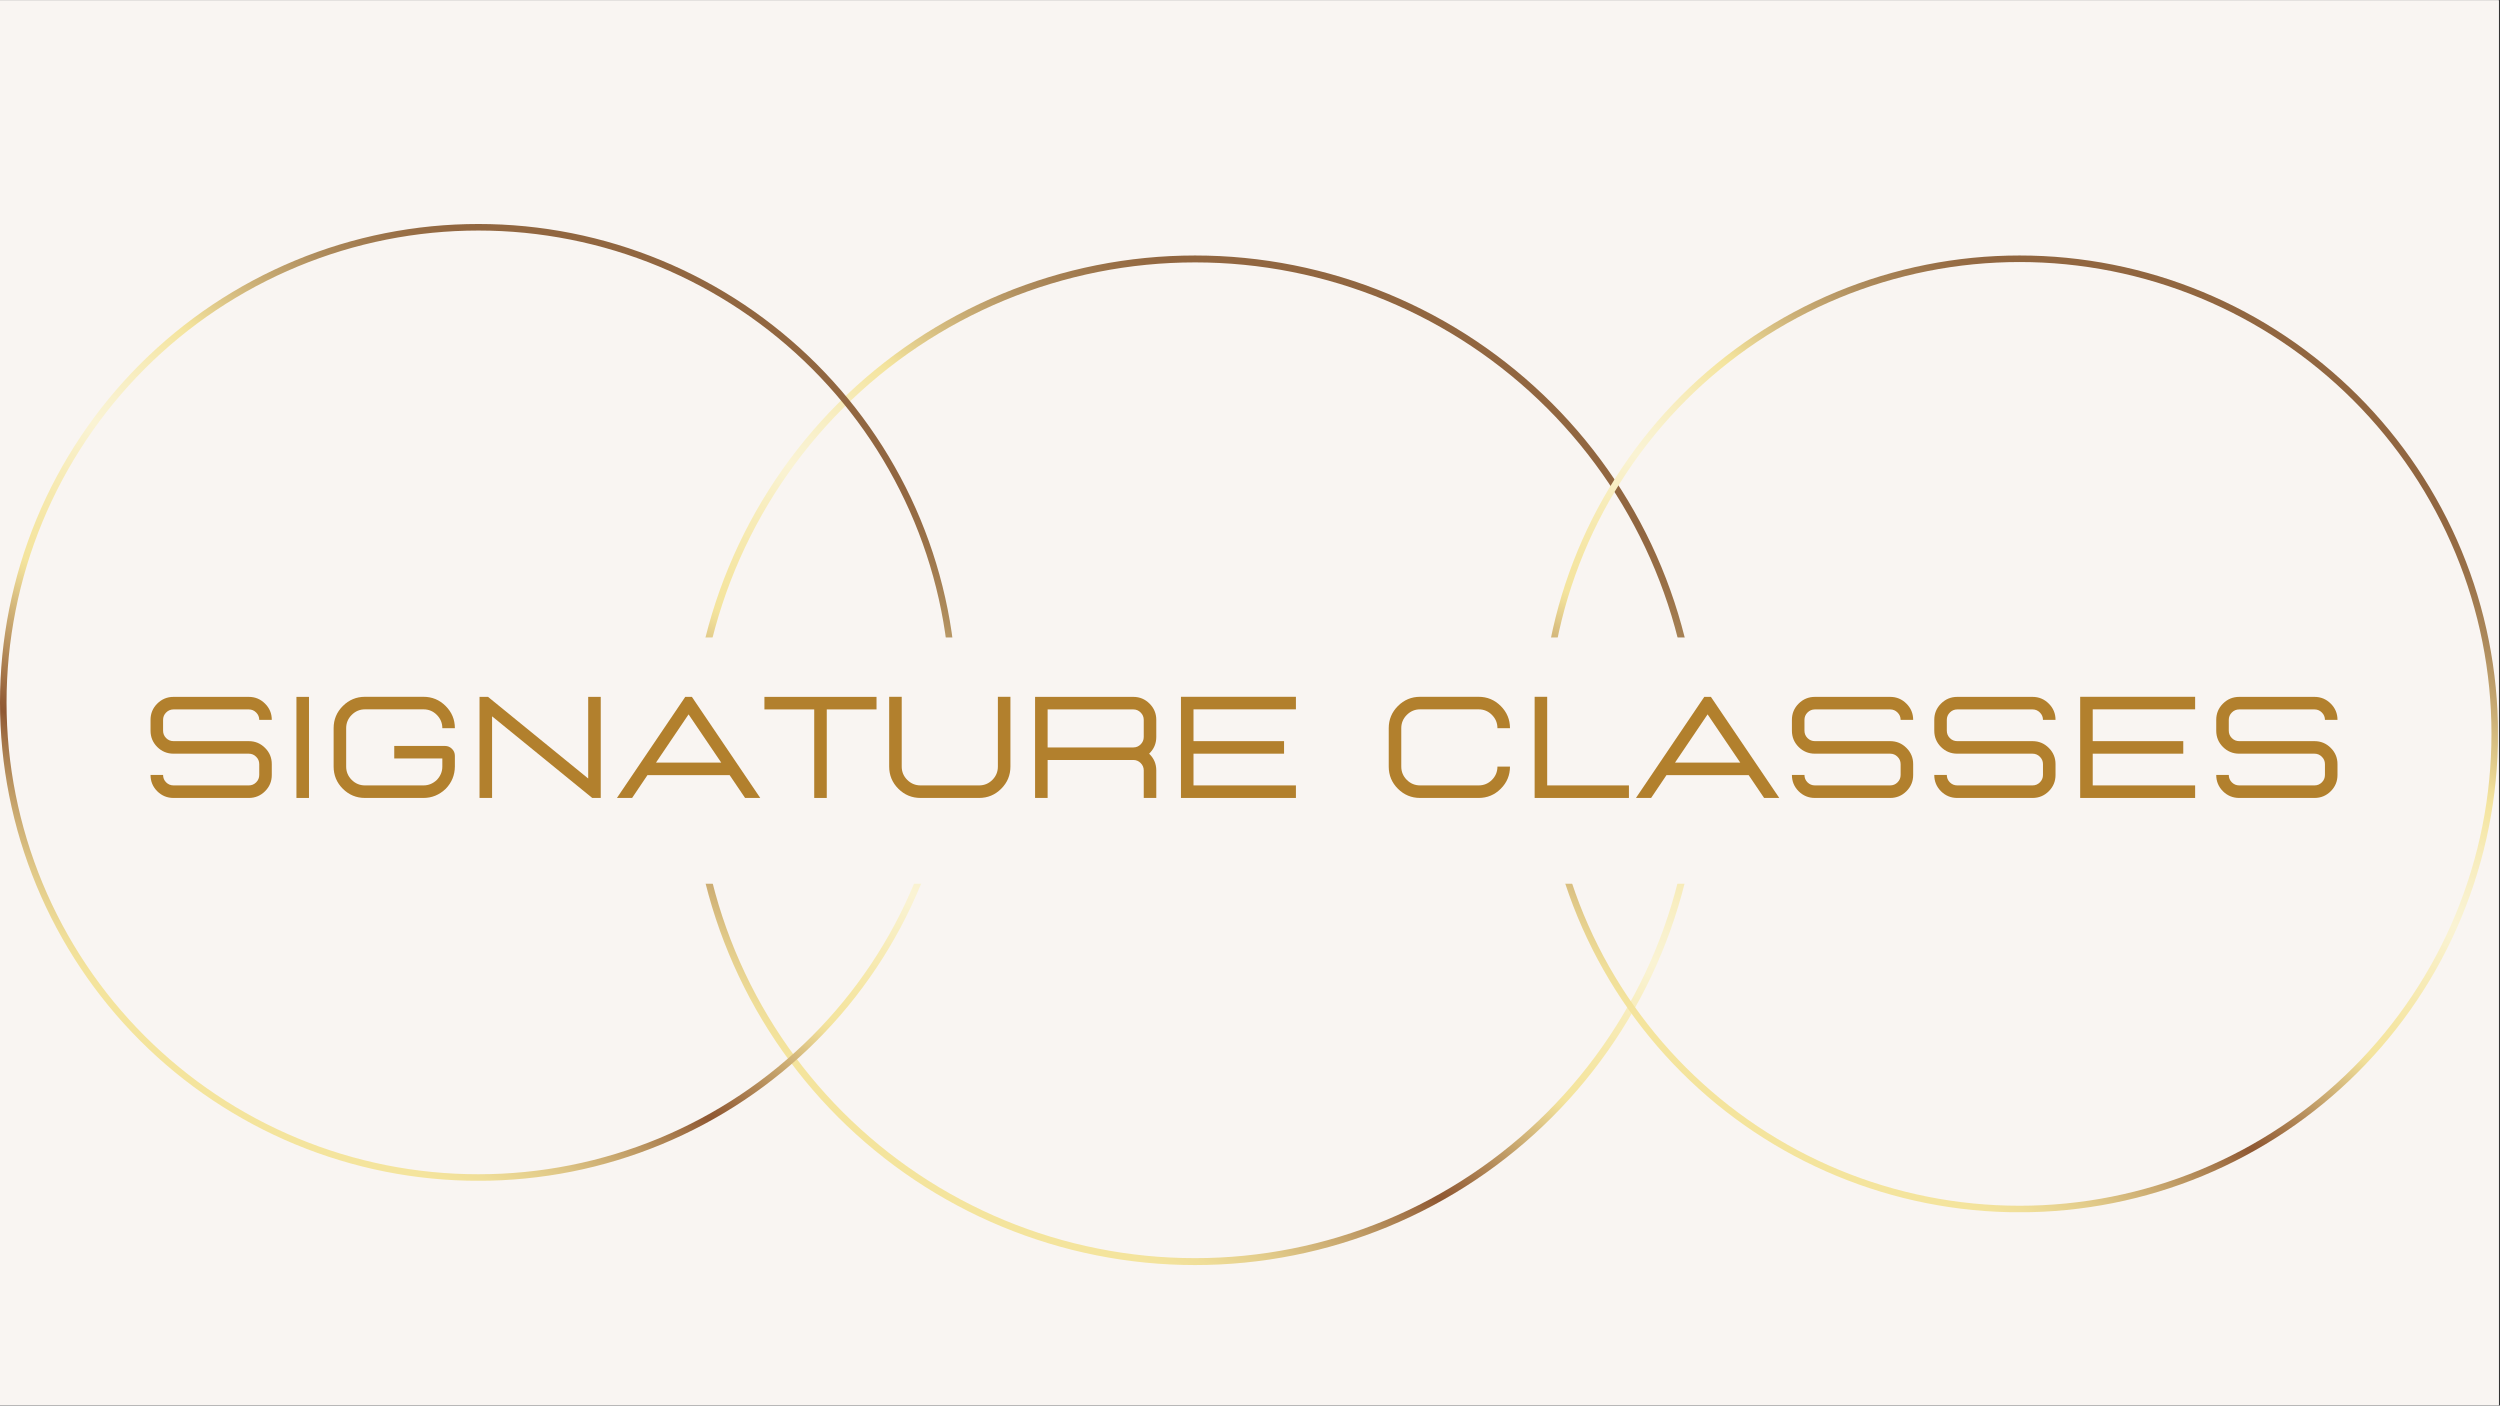 <svg xmlns="http://www.w3.org/2000/svg" xmlns:xlink="http://www.w3.org/1999/xlink" width="1366" zoomAndPan="magnify" viewBox="0 0 1024.5 576" height="768" preserveAspectRatio="xMidYMid meet" version="1.0"><rect x="0" y="0" width="1024.5" height="576" fill="#333333" stroke="none"/><defs><g/><clipPath id="6ee094abba"><path d="M 0 0.141 L 1024 0.141 L 1024 575.859 L 0 575.859 Z M 0 0.141 " clip-rule="nonzero"/></clipPath><clipPath id="eab682eca1"><path d="M 282.883 104.699 L 696.68 104.699 L 696.68 518.496 L 282.883 518.496 Z M 282.883 104.699 " clip-rule="nonzero"/></clipPath><linearGradient x1="46.308" gradientTransform="matrix(1, 0, 0, 1, 0, 0)" y1="318.912" x2="245.868" gradientUnits="userSpaceOnUse" y2="-26.736" id="e6552910d4"><stop stop-opacity="1" stop-color="rgb(95.699%, 89.4%, 61.6%)" offset="0"/><stop stop-opacity="1" stop-color="rgb(95.699%, 89.4%, 61.6%)" offset="0.125"/><stop stop-opacity="1" stop-color="rgb(95.699%, 89.4%, 61.6%)" offset="0.156"/><stop stop-opacity="1" stop-color="rgb(95.699%, 89.4%, 61.6%)" offset="0.164"/><stop stop-opacity="1" stop-color="rgb(95.551%, 89.2%, 61.452%)" offset="0.168"/><stop stop-opacity="1" stop-color="rgb(95.403%, 89%, 61.304%)" offset="0.172"/><stop stop-opacity="1" stop-color="rgb(94.992%, 88.446%, 60.893%)" offset="0.176"/><stop stop-opacity="1" stop-color="rgb(94.583%, 87.892%, 60.483%)" offset="0.18"/><stop stop-opacity="1" stop-color="rgb(94.173%, 87.337%, 60.072%)" offset="0.184"/><stop stop-opacity="1" stop-color="rgb(93.762%, 86.783%, 59.662%)" offset="0.188"/><stop stop-opacity="1" stop-color="rgb(93.051%, 85.794%, 58.897%)" offset="0.191"/><stop stop-opacity="1" stop-color="rgb(92.34%, 84.807%, 58.134%)" offset="0.195"/><stop stop-opacity="1" stop-color="rgb(91.605%, 83.783%, 57.341%)" offset="0.199"/><stop stop-opacity="1" stop-color="rgb(90.869%, 82.761%, 56.548%)" offset="0.203"/><stop stop-opacity="1" stop-color="rgb(90.134%, 81.737%, 55.754%)" offset="0.207"/><stop stop-opacity="1" stop-color="rgb(89.398%, 80.713%, 54.962%)" offset="0.211"/><stop stop-opacity="1" stop-color="rgb(88.522%, 79.486%, 54.01%)" offset="0.215"/><stop stop-opacity="1" stop-color="rgb(87.648%, 78.261%, 53.059%)" offset="0.219"/><stop stop-opacity="1" stop-color="rgb(86.604%, 76.793%, 51.92%)" offset="0.223"/><stop stop-opacity="1" stop-color="rgb(85.562%, 75.327%, 50.78%)" offset="0.227"/><stop stop-opacity="1" stop-color="rgb(84.518%, 73.859%, 49.64%)" offset="0.23"/><stop stop-opacity="1" stop-color="rgb(83.476%, 72.392%, 48.5%)" offset="0.234"/><stop stop-opacity="1" stop-color="rgb(82.433%, 70.924%, 47.36%)" offset="0.238"/><stop stop-opacity="1" stop-color="rgb(81.39%, 69.456%, 46.22%)" offset="0.242"/><stop stop-opacity="1" stop-color="rgb(80.243%, 67.867%, 44.997%)" offset="0.246"/><stop stop-opacity="1" stop-color="rgb(79.097%, 66.278%, 43.774%)" offset="0.25"/><stop stop-opacity="1" stop-color="rgb(77.74%, 64.444%, 42.384%)" offset="0.254"/><stop stop-opacity="1" stop-color="rgb(76.385%, 62.611%, 40.996%)" offset="0.258"/><stop stop-opacity="1" stop-color="rgb(75.029%, 60.777%, 39.606%)" offset="0.262"/><stop stop-opacity="1" stop-color="rgb(73.672%, 58.943%, 38.217%)" offset="0.266"/><stop stop-opacity="1" stop-color="rgb(72.316%, 57.109%, 36.827%)" offset="0.27"/><stop stop-opacity="1" stop-color="rgb(70.961%, 55.275%, 35.439%)" offset="0.273"/><stop stop-opacity="1" stop-color="rgb(69.604%, 53.441%, 34.048%)" offset="0.277"/><stop stop-opacity="1" stop-color="rgb(68.248%, 51.607%, 32.66%)" offset="0.281"/><stop stop-opacity="1" stop-color="rgb(66.771%, 49.512%, 31.084%)" offset="0.285"/><stop stop-opacity="1" stop-color="rgb(65.294%, 47.418%, 29.507%)" offset="0.289"/><stop stop-opacity="1" stop-color="rgb(63.792%, 45.271%, 27.895%)" offset="0.293"/><stop stop-opacity="1" stop-color="rgb(62.291%, 43.124%, 26.282%)" offset="0.297"/><stop stop-opacity="1" stop-color="rgb(60.789%, 40.977%, 24.669%)" offset="0.301"/><stop stop-opacity="1" stop-color="rgb(59.29%, 38.832%, 23.056%)" offset="0.305"/><stop stop-opacity="1" stop-color="rgb(57.788%, 36.685%, 21.443%)" offset="0.309"/><stop stop-opacity="1" stop-color="rgb(56.287%, 34.538%, 19.83%)" offset="0.312"/><stop stop-opacity="1" stop-color="rgb(57.193%, 35.789%, 20.787%)" offset="0.316"/><stop stop-opacity="1" stop-color="rgb(58.099%, 37.042%, 21.744%)" offset="0.32"/><stop stop-opacity="1" stop-color="rgb(59.592%, 39.12%, 23.326%)" offset="0.324"/><stop stop-opacity="1" stop-color="rgb(61.086%, 41.199%, 24.908%)" offset="0.328"/><stop stop-opacity="1" stop-color="rgb(62.578%, 43.277%, 26.489%)" offset="0.332"/><stop stop-opacity="1" stop-color="rgb(64.07%, 45.355%, 28.072%)" offset="0.336"/><stop stop-opacity="1" stop-color="rgb(65.562%, 47.433%, 29.654%)" offset="0.34"/><stop stop-opacity="1" stop-color="rgb(67.055%, 49.512%, 31.236%)" offset="0.344"/><stop stop-opacity="1" stop-color="rgb(68.547%, 51.588%, 32.817%)" offset="0.348"/><stop stop-opacity="1" stop-color="rgb(70.039%, 53.667%, 34.399%)" offset="0.352"/><stop stop-opacity="1" stop-color="rgb(71.532%, 55.745%, 35.98%)" offset="0.355"/><stop stop-opacity="1" stop-color="rgb(73.024%, 57.823%, 37.563%)" offset="0.359"/><stop stop-opacity="1" stop-color="rgb(74.516%, 59.901%, 39.145%)" offset="0.363"/><stop stop-opacity="1" stop-color="rgb(76.009%, 61.98%, 40.727%)" offset="0.367"/><stop stop-opacity="1" stop-color="rgb(77.501%, 64.058%, 42.308%)" offset="0.371"/><stop stop-opacity="1" stop-color="rgb(78.993%, 66.136%, 43.89%)" offset="0.375"/><stop stop-opacity="1" stop-color="rgb(80.486%, 68.214%, 45.473%)" offset="0.379"/><stop stop-opacity="1" stop-color="rgb(81.978%, 70.293%, 47.055%)" offset="0.383"/><stop stop-opacity="1" stop-color="rgb(83.47%, 72.369%, 48.636%)" offset="0.387"/><stop stop-opacity="1" stop-color="rgb(84.962%, 74.448%, 50.218%)" offset="0.391"/><stop stop-opacity="1" stop-color="rgb(86.455%, 76.526%, 51.799%)" offset="0.395"/><stop stop-opacity="1" stop-color="rgb(87.947%, 78.604%, 53.381%)" offset="0.398"/><stop stop-opacity="1" stop-color="rgb(89.439%, 80.682%, 54.964%)" offset="0.402"/><stop stop-opacity="1" stop-color="rgb(90.932%, 82.761%, 56.546%)" offset="0.406"/><stop stop-opacity="1" stop-color="rgb(92.424%, 84.839%, 58.127%)" offset="0.41"/><stop stop-opacity="1" stop-color="rgb(93.916%, 86.917%, 59.709%)" offset="0.414"/><stop stop-opacity="1" stop-color="rgb(94.829%, 88.2%, 60.799%)" offset="0.418"/><stop stop-opacity="1" stop-color="rgb(95.743%, 89.485%, 61.89%)" offset="0.422"/><stop stop-opacity="1" stop-color="rgb(95.796%, 89.592%, 62.25%)" offset="0.426"/><stop stop-opacity="1" stop-color="rgb(95.85%, 89.699%, 62.61%)" offset="0.43"/><stop stop-opacity="1" stop-color="rgb(95.901%, 89.806%, 62.97%)" offset="0.434"/><stop stop-opacity="1" stop-color="rgb(95.955%, 89.912%, 63.33%)" offset="0.438"/><stop stop-opacity="1" stop-color="rgb(96.008%, 90.019%, 63.69%)" offset="0.441"/><stop stop-opacity="1" stop-color="rgb(96.062%, 90.126%, 64.05%)" offset="0.445"/><stop stop-opacity="1" stop-color="rgb(96.129%, 90.285%, 64.609%)" offset="0.449"/><stop stop-opacity="1" stop-color="rgb(96.198%, 90.443%, 65.169%)" offset="0.453"/><stop stop-opacity="1" stop-color="rgb(96.272%, 90.631%, 65.833%)" offset="0.457"/><stop stop-opacity="1" stop-color="rgb(96.347%, 90.819%, 66.498%)" offset="0.461"/><stop stop-opacity="1" stop-color="rgb(96.422%, 91.005%, 67.162%)" offset="0.465"/><stop stop-opacity="1" stop-color="rgb(96.497%, 91.193%, 67.827%)" offset="0.469"/><stop stop-opacity="1" stop-color="rgb(96.571%, 91.38%, 68.491%)" offset="0.473"/><stop stop-opacity="1" stop-color="rgb(96.646%, 91.568%, 69.156%)" offset="0.477"/><stop stop-opacity="1" stop-color="rgb(96.721%, 91.754%, 69.82%)" offset="0.48"/><stop stop-opacity="1" stop-color="rgb(96.796%, 91.942%, 70.485%)" offset="0.484"/><stop stop-opacity="1" stop-color="rgb(96.875%, 92.151%, 71.246%)" offset="0.488"/><stop stop-opacity="1" stop-color="rgb(96.956%, 92.36%, 72.008%)" offset="0.492"/><stop stop-opacity="1" stop-color="rgb(97.047%, 92.618%, 72.983%)" offset="0.496"/><stop stop-opacity="1" stop-color="rgb(97.141%, 92.877%, 73.959%)" offset="0.5"/><stop stop-opacity="1" stop-color="rgb(97.232%, 93.135%, 74.934%)" offset="0.504"/><stop stop-opacity="1" stop-color="rgb(97.324%, 93.394%, 75.909%)" offset="0.508"/><stop stop-opacity="1" stop-color="rgb(97.415%, 93.652%, 76.884%)" offset="0.512"/><stop stop-opacity="1" stop-color="rgb(97.507%, 93.912%, 77.859%)" offset="0.516"/><stop stop-opacity="1" stop-color="rgb(97.598%, 94.17%, 78.835%)" offset="0.52"/><stop stop-opacity="1" stop-color="rgb(97.69%, 94.427%, 79.811%)" offset="0.523"/><stop stop-opacity="1" stop-color="rgb(97.781%, 94.685%, 80.786%)" offset="0.527"/><stop stop-opacity="1" stop-color="rgb(97.873%, 94.945%, 81.761%)" offset="0.531"/><stop stop-opacity="1" stop-color="rgb(97.916%, 95.082%, 82.297%)" offset="0.535"/><stop stop-opacity="1" stop-color="rgb(97.96%, 95.221%, 82.832%)" offset="0.539"/><stop stop-opacity="1" stop-color="rgb(97.897%, 95.094%, 82.408%)" offset="0.543"/><stop stop-opacity="1" stop-color="rgb(97.835%, 94.969%, 81.985%)" offset="0.547"/><stop stop-opacity="1" stop-color="rgb(97.771%, 94.844%, 81.561%)" offset="0.551"/><stop stop-opacity="1" stop-color="rgb(97.708%, 94.719%, 81.139%)" offset="0.555"/><stop stop-opacity="1" stop-color="rgb(97.643%, 94.58%, 80.666%)" offset="0.559"/><stop stop-opacity="1" stop-color="rgb(97.578%, 94.441%, 80.194%)" offset="0.562"/><stop stop-opacity="1" stop-color="rgb(97.499%, 94.214%, 79.387%)" offset="0.566"/><stop stop-opacity="1" stop-color="rgb(97.42%, 93.987%, 78.581%)" offset="0.57"/><stop stop-opacity="1" stop-color="rgb(97.34%, 93.759%, 77.776%)" offset="0.574"/><stop stop-opacity="1" stop-color="rgb(97.261%, 93.533%, 76.97%)" offset="0.578"/><stop stop-opacity="1" stop-color="rgb(97.182%, 93.306%, 76.163%)" offset="0.582"/><stop stop-opacity="1" stop-color="rgb(97.102%, 93.079%, 75.357%)" offset="0.586"/><stop stop-opacity="1" stop-color="rgb(97.023%, 92.851%, 74.551%)" offset="0.59"/><stop stop-opacity="1" stop-color="rgb(96.944%, 92.625%, 73.746%)" offset="0.594"/><stop stop-opacity="1" stop-color="rgb(96.837%, 92.345%, 72.702%)" offset="0.598"/><stop stop-opacity="1" stop-color="rgb(96.732%, 92.064%, 71.658%)" offset="0.602"/><stop stop-opacity="1" stop-color="rgb(96.614%, 91.763%, 70.523%)" offset="0.605"/><stop stop-opacity="1" stop-color="rgb(96.498%, 91.463%, 69.388%)" offset="0.609"/><stop stop-opacity="1" stop-color="rgb(96.381%, 91.162%, 68.253%)" offset="0.613"/><stop stop-opacity="1" stop-color="rgb(96.265%, 90.862%, 67.119%)" offset="0.617"/><stop stop-opacity="1" stop-color="rgb(96.149%, 90.561%, 65.984%)" offset="0.621"/><stop stop-opacity="1" stop-color="rgb(96.033%, 90.26%, 64.848%)" offset="0.625"/><stop stop-opacity="1" stop-color="rgb(95.915%, 89.96%, 63.713%)" offset="0.629"/><stop stop-opacity="1" stop-color="rgb(95.799%, 89.659%, 62.579%)" offset="0.633"/><stop stop-opacity="1" stop-color="rgb(95.111%, 88.702%, 61.482%)" offset="0.637"/><stop stop-opacity="1" stop-color="rgb(94.424%, 87.747%, 60.387%)" offset="0.641"/><stop stop-opacity="1" stop-color="rgb(93.303%, 86.293%, 59.319%)" offset="0.645"/><stop stop-opacity="1" stop-color="rgb(92.183%, 84.839%, 58.252%)" offset="0.648"/><stop stop-opacity="1" stop-color="rgb(91.061%, 83.385%, 57.185%)" offset="0.652"/><stop stop-opacity="1" stop-color="rgb(89.94%, 81.932%, 56.119%)" offset="0.656"/><stop stop-opacity="1" stop-color="rgb(88.818%, 80.478%, 55.051%)" offset="0.66"/><stop stop-opacity="1" stop-color="rgb(87.698%, 79.025%, 53.984%)" offset="0.664"/><stop stop-opacity="1" stop-color="rgb(86.577%, 77.571%, 52.916%)" offset="0.668"/><stop stop-opacity="1" stop-color="rgb(85.455%, 76.117%, 51.849%)" offset="0.672"/><stop stop-opacity="1" stop-color="rgb(84.334%, 74.663%, 50.783%)" offset="0.676"/><stop stop-opacity="1" stop-color="rgb(83.214%, 73.21%, 49.716%)" offset="0.68"/><stop stop-opacity="1" stop-color="rgb(82.103%, 71.777%, 48.665%)" offset="0.684"/><stop stop-opacity="1" stop-color="rgb(80.994%, 70.346%, 47.614%)" offset="0.688"/><stop stop-opacity="1" stop-color="rgb(79.987%, 69.106%, 46.704%)" offset="0.691"/><stop stop-opacity="1" stop-color="rgb(78.979%, 67.867%, 45.796%)" offset="0.695"/><stop stop-opacity="1" stop-color="rgb(77.972%, 66.626%, 44.887%)" offset="0.699"/><stop stop-opacity="1" stop-color="rgb(76.967%, 65.387%, 43.977%)" offset="0.703"/><stop stop-opacity="1" stop-color="rgb(75.96%, 64.146%, 43.068%)" offset="0.707"/><stop stop-opacity="1" stop-color="rgb(74.953%, 62.907%, 42.159%)" offset="0.711"/><stop stop-opacity="1" stop-color="rgb(73.946%, 61.667%, 41.249%)" offset="0.715"/><stop stop-opacity="1" stop-color="rgb(72.939%, 60.428%, 40.34%)" offset="0.719"/><stop stop-opacity="1" stop-color="rgb(71.931%, 59.187%, 39.43%)" offset="0.723"/><stop stop-opacity="1" stop-color="rgb(70.924%, 57.948%, 38.522%)" offset="0.727"/><stop stop-opacity="1" stop-color="rgb(69.917%, 56.708%, 37.613%)" offset="0.73"/><stop stop-opacity="1" stop-color="rgb(68.912%, 55.469%, 36.703%)" offset="0.734"/><stop stop-opacity="1" stop-color="rgb(68.022%, 54.349%, 35.864%)" offset="0.738"/><stop stop-opacity="1" stop-color="rgb(67.134%, 53.229%, 35.025%)" offset="0.742"/><stop stop-opacity="1" stop-color="rgb(66.391%, 52.257%, 34.271%)" offset="0.746"/><stop stop-opacity="1" stop-color="rgb(65.648%, 51.285%, 33.519%)" offset="0.75"/><stop stop-opacity="1" stop-color="rgb(64.905%, 50.313%, 32.767%)" offset="0.754"/><stop stop-opacity="1" stop-color="rgb(64.162%, 49.342%, 32.014%)" offset="0.758"/><stop stop-opacity="1" stop-color="rgb(63.419%, 48.37%, 31.262%)" offset="0.762"/><stop stop-opacity="1" stop-color="rgb(62.675%, 47.398%, 30.51%)" offset="0.766"/><stop stop-opacity="1" stop-color="rgb(61.932%, 46.426%, 29.756%)" offset="0.77"/><stop stop-opacity="1" stop-color="rgb(61.189%, 45.454%, 29.004%)" offset="0.773"/><stop stop-opacity="1" stop-color="rgb(60.493%, 44.551%, 28.314%)" offset="0.777"/><stop stop-opacity="1" stop-color="rgb(59.799%, 43.648%, 27.625%)" offset="0.781"/><stop stop-opacity="1" stop-color="rgb(59.297%, 43.016%, 27.188%)" offset="0.785"/><stop stop-opacity="1" stop-color="rgb(58.797%, 42.386%, 26.752%)" offset="0.789"/><stop stop-opacity="1" stop-color="rgb(58.295%, 41.756%, 26.315%)" offset="0.793"/><stop stop-opacity="1" stop-color="rgb(57.794%, 41.125%, 25.879%)" offset="0.797"/><stop stop-opacity="1" stop-color="rgb(57.346%, 40.562%, 25.488%)" offset="0.801"/><stop stop-opacity="1" stop-color="rgb(56.898%, 39.999%, 25.099%)" offset="0.805"/><stop stop-opacity="1" stop-color="rgb(56.898%, 39.999%, 25.099%)" offset="0.812"/><stop stop-opacity="1" stop-color="rgb(56.898%, 39.999%, 25.099%)" offset="0.875"/><stop stop-opacity="1" stop-color="rgb(56.898%, 39.999%, 25.099%)" offset="1"/></linearGradient><clipPath id="606e43d7ce"><path d="M 631.586 104.699 L 1023.645 104.699 L 1023.645 496.758 L 631.586 496.758 Z M 631.586 104.699 " clip-rule="nonzero"/></clipPath><linearGradient x1="46.308" gradientTransform="matrix(1, 0, 0, 1, 0, 0)" y1="318.912" x2="245.868" gradientUnits="userSpaceOnUse" y2="-26.736" id="e3d11b0fb1"><stop stop-opacity="1" stop-color="rgb(95.699%, 89.4%, 61.6%)" offset="0"/><stop stop-opacity="1" stop-color="rgb(95.699%, 89.4%, 61.6%)" offset="0.125"/><stop stop-opacity="1" stop-color="rgb(95.699%, 89.4%, 61.6%)" offset="0.156"/><stop stop-opacity="1" stop-color="rgb(95.699%, 89.4%, 61.6%)" offset="0.164"/><stop stop-opacity="1" stop-color="rgb(95.551%, 89.2%, 61.452%)" offset="0.168"/><stop stop-opacity="1" stop-color="rgb(95.403%, 89%, 61.304%)" offset="0.172"/><stop stop-opacity="1" stop-color="rgb(94.992%, 88.446%, 60.893%)" offset="0.176"/><stop stop-opacity="1" stop-color="rgb(94.583%, 87.892%, 60.483%)" offset="0.18"/><stop stop-opacity="1" stop-color="rgb(94.173%, 87.337%, 60.072%)" offset="0.184"/><stop stop-opacity="1" stop-color="rgb(93.762%, 86.783%, 59.662%)" offset="0.188"/><stop stop-opacity="1" stop-color="rgb(93.051%, 85.794%, 58.897%)" offset="0.191"/><stop stop-opacity="1" stop-color="rgb(92.34%, 84.807%, 58.134%)" offset="0.195"/><stop stop-opacity="1" stop-color="rgb(91.605%, 83.783%, 57.341%)" offset="0.199"/><stop stop-opacity="1" stop-color="rgb(90.869%, 82.761%, 56.548%)" offset="0.203"/><stop stop-opacity="1" stop-color="rgb(90.134%, 81.737%, 55.754%)" offset="0.207"/><stop stop-opacity="1" stop-color="rgb(89.398%, 80.713%, 54.962%)" offset="0.211"/><stop stop-opacity="1" stop-color="rgb(88.522%, 79.486%, 54.01%)" offset="0.215"/><stop stop-opacity="1" stop-color="rgb(87.648%, 78.261%, 53.059%)" offset="0.219"/><stop stop-opacity="1" stop-color="rgb(86.604%, 76.793%, 51.92%)" offset="0.223"/><stop stop-opacity="1" stop-color="rgb(85.562%, 75.327%, 50.78%)" offset="0.227"/><stop stop-opacity="1" stop-color="rgb(84.518%, 73.859%, 49.64%)" offset="0.23"/><stop stop-opacity="1" stop-color="rgb(83.476%, 72.392%, 48.5%)" offset="0.234"/><stop stop-opacity="1" stop-color="rgb(82.433%, 70.924%, 47.36%)" offset="0.238"/><stop stop-opacity="1" stop-color="rgb(81.39%, 69.456%, 46.22%)" offset="0.242"/><stop stop-opacity="1" stop-color="rgb(80.243%, 67.867%, 44.997%)" offset="0.246"/><stop stop-opacity="1" stop-color="rgb(79.097%, 66.278%, 43.774%)" offset="0.25"/><stop stop-opacity="1" stop-color="rgb(77.74%, 64.444%, 42.384%)" offset="0.254"/><stop stop-opacity="1" stop-color="rgb(76.385%, 62.611%, 40.996%)" offset="0.258"/><stop stop-opacity="1" stop-color="rgb(75.029%, 60.777%, 39.606%)" offset="0.262"/><stop stop-opacity="1" stop-color="rgb(73.672%, 58.943%, 38.217%)" offset="0.266"/><stop stop-opacity="1" stop-color="rgb(72.316%, 57.109%, 36.827%)" offset="0.27"/><stop stop-opacity="1" stop-color="rgb(70.961%, 55.275%, 35.439%)" offset="0.273"/><stop stop-opacity="1" stop-color="rgb(69.604%, 53.441%, 34.048%)" offset="0.277"/><stop stop-opacity="1" stop-color="rgb(68.248%, 51.607%, 32.66%)" offset="0.281"/><stop stop-opacity="1" stop-color="rgb(66.771%, 49.512%, 31.084%)" offset="0.285"/><stop stop-opacity="1" stop-color="rgb(65.294%, 47.418%, 29.507%)" offset="0.289"/><stop stop-opacity="1" stop-color="rgb(63.792%, 45.271%, 27.895%)" offset="0.293"/><stop stop-opacity="1" stop-color="rgb(62.291%, 43.124%, 26.282%)" offset="0.297"/><stop stop-opacity="1" stop-color="rgb(60.789%, 40.977%, 24.669%)" offset="0.301"/><stop stop-opacity="1" stop-color="rgb(59.29%, 38.832%, 23.056%)" offset="0.305"/><stop stop-opacity="1" stop-color="rgb(57.788%, 36.685%, 21.443%)" offset="0.309"/><stop stop-opacity="1" stop-color="rgb(56.287%, 34.538%, 19.83%)" offset="0.312"/><stop stop-opacity="1" stop-color="rgb(57.193%, 35.789%, 20.787%)" offset="0.316"/><stop stop-opacity="1" stop-color="rgb(58.099%, 37.042%, 21.744%)" offset="0.32"/><stop stop-opacity="1" stop-color="rgb(59.592%, 39.12%, 23.326%)" offset="0.324"/><stop stop-opacity="1" stop-color="rgb(61.086%, 41.199%, 24.908%)" offset="0.328"/><stop stop-opacity="1" stop-color="rgb(62.578%, 43.277%, 26.489%)" offset="0.332"/><stop stop-opacity="1" stop-color="rgb(64.07%, 45.355%, 28.072%)" offset="0.336"/><stop stop-opacity="1" stop-color="rgb(65.562%, 47.433%, 29.654%)" offset="0.34"/><stop stop-opacity="1" stop-color="rgb(67.055%, 49.512%, 31.236%)" offset="0.344"/><stop stop-opacity="1" stop-color="rgb(68.547%, 51.588%, 32.817%)" offset="0.348"/><stop stop-opacity="1" stop-color="rgb(70.039%, 53.667%, 34.399%)" offset="0.352"/><stop stop-opacity="1" stop-color="rgb(71.532%, 55.745%, 35.98%)" offset="0.355"/><stop stop-opacity="1" stop-color="rgb(73.024%, 57.823%, 37.563%)" offset="0.359"/><stop stop-opacity="1" stop-color="rgb(74.516%, 59.901%, 39.145%)" offset="0.363"/><stop stop-opacity="1" stop-color="rgb(76.009%, 61.98%, 40.727%)" offset="0.367"/><stop stop-opacity="1" stop-color="rgb(77.501%, 64.058%, 42.308%)" offset="0.371"/><stop stop-opacity="1" stop-color="rgb(78.993%, 66.136%, 43.89%)" offset="0.375"/><stop stop-opacity="1" stop-color="rgb(80.486%, 68.214%, 45.473%)" offset="0.379"/><stop stop-opacity="1" stop-color="rgb(81.978%, 70.293%, 47.055%)" offset="0.383"/><stop stop-opacity="1" stop-color="rgb(83.47%, 72.369%, 48.636%)" offset="0.387"/><stop stop-opacity="1" stop-color="rgb(84.962%, 74.448%, 50.218%)" offset="0.391"/><stop stop-opacity="1" stop-color="rgb(86.455%, 76.526%, 51.799%)" offset="0.395"/><stop stop-opacity="1" stop-color="rgb(87.947%, 78.604%, 53.381%)" offset="0.398"/><stop stop-opacity="1" stop-color="rgb(89.439%, 80.682%, 54.964%)" offset="0.402"/><stop stop-opacity="1" stop-color="rgb(90.932%, 82.761%, 56.546%)" offset="0.406"/><stop stop-opacity="1" stop-color="rgb(92.424%, 84.839%, 58.127%)" offset="0.41"/><stop stop-opacity="1" stop-color="rgb(93.916%, 86.917%, 59.709%)" offset="0.414"/><stop stop-opacity="1" stop-color="rgb(94.829%, 88.2%, 60.799%)" offset="0.418"/><stop stop-opacity="1" stop-color="rgb(95.743%, 89.485%, 61.89%)" offset="0.422"/><stop stop-opacity="1" stop-color="rgb(95.796%, 89.592%, 62.25%)" offset="0.426"/><stop stop-opacity="1" stop-color="rgb(95.85%, 89.699%, 62.61%)" offset="0.43"/><stop stop-opacity="1" stop-color="rgb(95.901%, 89.806%, 62.97%)" offset="0.434"/><stop stop-opacity="1" stop-color="rgb(95.955%, 89.912%, 63.33%)" offset="0.438"/><stop stop-opacity="1" stop-color="rgb(96.008%, 90.019%, 63.69%)" offset="0.441"/><stop stop-opacity="1" stop-color="rgb(96.062%, 90.126%, 64.05%)" offset="0.445"/><stop stop-opacity="1" stop-color="rgb(96.129%, 90.285%, 64.609%)" offset="0.449"/><stop stop-opacity="1" stop-color="rgb(96.198%, 90.443%, 65.169%)" offset="0.453"/><stop stop-opacity="1" stop-color="rgb(96.272%, 90.631%, 65.833%)" offset="0.457"/><stop stop-opacity="1" stop-color="rgb(96.347%, 90.819%, 66.498%)" offset="0.461"/><stop stop-opacity="1" stop-color="rgb(96.422%, 91.005%, 67.162%)" offset="0.465"/><stop stop-opacity="1" stop-color="rgb(96.497%, 91.193%, 67.827%)" offset="0.469"/><stop stop-opacity="1" stop-color="rgb(96.571%, 91.38%, 68.491%)" offset="0.473"/><stop stop-opacity="1" stop-color="rgb(96.646%, 91.568%, 69.156%)" offset="0.477"/><stop stop-opacity="1" stop-color="rgb(96.721%, 91.754%, 69.82%)" offset="0.48"/><stop stop-opacity="1" stop-color="rgb(96.796%, 91.942%, 70.485%)" offset="0.484"/><stop stop-opacity="1" stop-color="rgb(96.875%, 92.151%, 71.246%)" offset="0.488"/><stop stop-opacity="1" stop-color="rgb(96.956%, 92.36%, 72.008%)" offset="0.492"/><stop stop-opacity="1" stop-color="rgb(97.047%, 92.618%, 72.983%)" offset="0.496"/><stop stop-opacity="1" stop-color="rgb(97.141%, 92.877%, 73.959%)" offset="0.5"/><stop stop-opacity="1" stop-color="rgb(97.232%, 93.135%, 74.934%)" offset="0.504"/><stop stop-opacity="1" stop-color="rgb(97.324%, 93.394%, 75.909%)" offset="0.508"/><stop stop-opacity="1" stop-color="rgb(97.415%, 93.652%, 76.884%)" offset="0.512"/><stop stop-opacity="1" stop-color="rgb(97.507%, 93.912%, 77.859%)" offset="0.516"/><stop stop-opacity="1" stop-color="rgb(97.598%, 94.17%, 78.835%)" offset="0.52"/><stop stop-opacity="1" stop-color="rgb(97.69%, 94.427%, 79.811%)" offset="0.523"/><stop stop-opacity="1" stop-color="rgb(97.781%, 94.685%, 80.786%)" offset="0.527"/><stop stop-opacity="1" stop-color="rgb(97.873%, 94.945%, 81.761%)" offset="0.531"/><stop stop-opacity="1" stop-color="rgb(97.916%, 95.082%, 82.297%)" offset="0.535"/><stop stop-opacity="1" stop-color="rgb(97.96%, 95.221%, 82.832%)" offset="0.539"/><stop stop-opacity="1" stop-color="rgb(97.897%, 95.094%, 82.408%)" offset="0.543"/><stop stop-opacity="1" stop-color="rgb(97.835%, 94.969%, 81.985%)" offset="0.547"/><stop stop-opacity="1" stop-color="rgb(97.771%, 94.844%, 81.561%)" offset="0.551"/><stop stop-opacity="1" stop-color="rgb(97.708%, 94.719%, 81.139%)" offset="0.555"/><stop stop-opacity="1" stop-color="rgb(97.643%, 94.58%, 80.666%)" offset="0.559"/><stop stop-opacity="1" stop-color="rgb(97.578%, 94.441%, 80.194%)" offset="0.562"/><stop stop-opacity="1" stop-color="rgb(97.499%, 94.214%, 79.387%)" offset="0.566"/><stop stop-opacity="1" stop-color="rgb(97.42%, 93.987%, 78.581%)" offset="0.57"/><stop stop-opacity="1" stop-color="rgb(97.34%, 93.759%, 77.776%)" offset="0.574"/><stop stop-opacity="1" stop-color="rgb(97.261%, 93.533%, 76.97%)" offset="0.578"/><stop stop-opacity="1" stop-color="rgb(97.182%, 93.306%, 76.163%)" offset="0.582"/><stop stop-opacity="1" stop-color="rgb(97.102%, 93.079%, 75.357%)" offset="0.586"/><stop stop-opacity="1" stop-color="rgb(97.023%, 92.851%, 74.551%)" offset="0.59"/><stop stop-opacity="1" stop-color="rgb(96.944%, 92.625%, 73.746%)" offset="0.594"/><stop stop-opacity="1" stop-color="rgb(96.837%, 92.345%, 72.702%)" offset="0.598"/><stop stop-opacity="1" stop-color="rgb(96.732%, 92.064%, 71.658%)" offset="0.602"/><stop stop-opacity="1" stop-color="rgb(96.614%, 91.763%, 70.523%)" offset="0.605"/><stop stop-opacity="1" stop-color="rgb(96.498%, 91.463%, 69.388%)" offset="0.609"/><stop stop-opacity="1" stop-color="rgb(96.381%, 91.162%, 68.253%)" offset="0.613"/><stop stop-opacity="1" stop-color="rgb(96.265%, 90.862%, 67.119%)" offset="0.617"/><stop stop-opacity="1" stop-color="rgb(96.149%, 90.561%, 65.984%)" offset="0.621"/><stop stop-opacity="1" stop-color="rgb(96.033%, 90.26%, 64.848%)" offset="0.625"/><stop stop-opacity="1" stop-color="rgb(95.915%, 89.96%, 63.713%)" offset="0.629"/><stop stop-opacity="1" stop-color="rgb(95.799%, 89.659%, 62.579%)" offset="0.633"/><stop stop-opacity="1" stop-color="rgb(95.111%, 88.702%, 61.482%)" offset="0.637"/><stop stop-opacity="1" stop-color="rgb(94.424%, 87.747%, 60.387%)" offset="0.641"/><stop stop-opacity="1" stop-color="rgb(93.303%, 86.293%, 59.319%)" offset="0.645"/><stop stop-opacity="1" stop-color="rgb(92.183%, 84.839%, 58.252%)" offset="0.648"/><stop stop-opacity="1" stop-color="rgb(91.061%, 83.385%, 57.185%)" offset="0.652"/><stop stop-opacity="1" stop-color="rgb(89.94%, 81.932%, 56.119%)" offset="0.656"/><stop stop-opacity="1" stop-color="rgb(88.818%, 80.478%, 55.051%)" offset="0.66"/><stop stop-opacity="1" stop-color="rgb(87.698%, 79.025%, 53.984%)" offset="0.664"/><stop stop-opacity="1" stop-color="rgb(86.577%, 77.571%, 52.916%)" offset="0.668"/><stop stop-opacity="1" stop-color="rgb(85.455%, 76.117%, 51.849%)" offset="0.672"/><stop stop-opacity="1" stop-color="rgb(84.334%, 74.663%, 50.783%)" offset="0.676"/><stop stop-opacity="1" stop-color="rgb(83.214%, 73.21%, 49.716%)" offset="0.68"/><stop stop-opacity="1" stop-color="rgb(82.103%, 71.777%, 48.665%)" offset="0.684"/><stop stop-opacity="1" stop-color="rgb(80.994%, 70.346%, 47.614%)" offset="0.688"/><stop stop-opacity="1" stop-color="rgb(79.987%, 69.106%, 46.704%)" offset="0.691"/><stop stop-opacity="1" stop-color="rgb(78.979%, 67.867%, 45.796%)" offset="0.695"/><stop stop-opacity="1" stop-color="rgb(77.972%, 66.626%, 44.887%)" offset="0.699"/><stop stop-opacity="1" stop-color="rgb(76.967%, 65.387%, 43.977%)" offset="0.703"/><stop stop-opacity="1" stop-color="rgb(75.96%, 64.146%, 43.068%)" offset="0.707"/><stop stop-opacity="1" stop-color="rgb(74.953%, 62.907%, 42.159%)" offset="0.711"/><stop stop-opacity="1" stop-color="rgb(73.946%, 61.667%, 41.249%)" offset="0.715"/><stop stop-opacity="1" stop-color="rgb(72.939%, 60.428%, 40.34%)" offset="0.719"/><stop stop-opacity="1" stop-color="rgb(71.931%, 59.187%, 39.43%)" offset="0.723"/><stop stop-opacity="1" stop-color="rgb(70.924%, 57.948%, 38.522%)" offset="0.727"/><stop stop-opacity="1" stop-color="rgb(69.917%, 56.708%, 37.613%)" offset="0.73"/><stop stop-opacity="1" stop-color="rgb(68.912%, 55.469%, 36.703%)" offset="0.734"/><stop stop-opacity="1" stop-color="rgb(68.022%, 54.349%, 35.864%)" offset="0.738"/><stop stop-opacity="1" stop-color="rgb(67.134%, 53.229%, 35.025%)" offset="0.742"/><stop stop-opacity="1" stop-color="rgb(66.391%, 52.257%, 34.271%)" offset="0.746"/><stop stop-opacity="1" stop-color="rgb(65.648%, 51.285%, 33.519%)" offset="0.75"/><stop stop-opacity="1" stop-color="rgb(64.905%, 50.313%, 32.767%)" offset="0.754"/><stop stop-opacity="1" stop-color="rgb(64.162%, 49.342%, 32.014%)" offset="0.758"/><stop stop-opacity="1" stop-color="rgb(63.419%, 48.37%, 31.262%)" offset="0.762"/><stop stop-opacity="1" stop-color="rgb(62.675%, 47.398%, 30.51%)" offset="0.766"/><stop stop-opacity="1" stop-color="rgb(61.932%, 46.426%, 29.756%)" offset="0.77"/><stop stop-opacity="1" stop-color="rgb(61.189%, 45.454%, 29.004%)" offset="0.773"/><stop stop-opacity="1" stop-color="rgb(60.493%, 44.551%, 28.314%)" offset="0.777"/><stop stop-opacity="1" stop-color="rgb(59.799%, 43.648%, 27.625%)" offset="0.781"/><stop stop-opacity="1" stop-color="rgb(59.297%, 43.016%, 27.188%)" offset="0.785"/><stop stop-opacity="1" stop-color="rgb(58.797%, 42.386%, 26.752%)" offset="0.789"/><stop stop-opacity="1" stop-color="rgb(58.295%, 41.756%, 26.315%)" offset="0.793"/><stop stop-opacity="1" stop-color="rgb(57.794%, 41.125%, 25.879%)" offset="0.797"/><stop stop-opacity="1" stop-color="rgb(57.346%, 40.562%, 25.488%)" offset="0.801"/><stop stop-opacity="1" stop-color="rgb(56.898%, 39.999%, 25.099%)" offset="0.805"/><stop stop-opacity="1" stop-color="rgb(56.898%, 39.999%, 25.099%)" offset="0.812"/><stop stop-opacity="1" stop-color="rgb(56.898%, 39.999%, 25.099%)" offset="0.875"/><stop stop-opacity="1" stop-color="rgb(56.898%, 39.999%, 25.099%)" offset="1"/></linearGradient><clipPath id="8020fcd1c2"><path d="M 0 91.793 L 392.059 91.793 L 392.059 483.852 L 0 483.852 Z M 0 91.793 " clip-rule="nonzero"/></clipPath><linearGradient x1="46.308" gradientTransform="matrix(1, 0, 0, 1, 0, 0)" y1="318.912" x2="245.868" gradientUnits="userSpaceOnUse" y2="-26.736" id="05d7d83c08"><stop stop-opacity="1" stop-color="rgb(95.699%, 89.4%, 61.6%)" offset="0"/><stop stop-opacity="1" stop-color="rgb(95.699%, 89.4%, 61.6%)" offset="0.125"/><stop stop-opacity="1" stop-color="rgb(95.699%, 89.4%, 61.6%)" offset="0.156"/><stop stop-opacity="1" stop-color="rgb(95.699%, 89.4%, 61.6%)" offset="0.164"/><stop stop-opacity="1" stop-color="rgb(95.551%, 89.2%, 61.452%)" offset="0.168"/><stop stop-opacity="1" stop-color="rgb(95.403%, 89%, 61.304%)" offset="0.172"/><stop stop-opacity="1" stop-color="rgb(94.992%, 88.446%, 60.893%)" offset="0.176"/><stop stop-opacity="1" stop-color="rgb(94.583%, 87.892%, 60.483%)" offset="0.18"/><stop stop-opacity="1" stop-color="rgb(94.173%, 87.337%, 60.072%)" offset="0.184"/><stop stop-opacity="1" stop-color="rgb(93.762%, 86.783%, 59.662%)" offset="0.188"/><stop stop-opacity="1" stop-color="rgb(93.051%, 85.794%, 58.897%)" offset="0.191"/><stop stop-opacity="1" stop-color="rgb(92.34%, 84.807%, 58.134%)" offset="0.195"/><stop stop-opacity="1" stop-color="rgb(91.605%, 83.783%, 57.341%)" offset="0.199"/><stop stop-opacity="1" stop-color="rgb(90.869%, 82.761%, 56.548%)" offset="0.203"/><stop stop-opacity="1" stop-color="rgb(90.134%, 81.737%, 55.754%)" offset="0.207"/><stop stop-opacity="1" stop-color="rgb(89.398%, 80.713%, 54.962%)" offset="0.211"/><stop stop-opacity="1" stop-color="rgb(88.522%, 79.486%, 54.01%)" offset="0.215"/><stop stop-opacity="1" stop-color="rgb(87.648%, 78.261%, 53.059%)" offset="0.219"/><stop stop-opacity="1" stop-color="rgb(86.604%, 76.793%, 51.92%)" offset="0.223"/><stop stop-opacity="1" stop-color="rgb(85.562%, 75.327%, 50.78%)" offset="0.227"/><stop stop-opacity="1" stop-color="rgb(84.518%, 73.859%, 49.64%)" offset="0.23"/><stop stop-opacity="1" stop-color="rgb(83.476%, 72.392%, 48.5%)" offset="0.234"/><stop stop-opacity="1" stop-color="rgb(82.433%, 70.924%, 47.36%)" offset="0.238"/><stop stop-opacity="1" stop-color="rgb(81.39%, 69.456%, 46.22%)" offset="0.242"/><stop stop-opacity="1" stop-color="rgb(80.243%, 67.867%, 44.997%)" offset="0.246"/><stop stop-opacity="1" stop-color="rgb(79.097%, 66.278%, 43.774%)" offset="0.25"/><stop stop-opacity="1" stop-color="rgb(77.74%, 64.444%, 42.384%)" offset="0.254"/><stop stop-opacity="1" stop-color="rgb(76.385%, 62.611%, 40.996%)" offset="0.258"/><stop stop-opacity="1" stop-color="rgb(75.029%, 60.777%, 39.606%)" offset="0.262"/><stop stop-opacity="1" stop-color="rgb(73.672%, 58.943%, 38.217%)" offset="0.266"/><stop stop-opacity="1" stop-color="rgb(72.316%, 57.109%, 36.827%)" offset="0.27"/><stop stop-opacity="1" stop-color="rgb(70.961%, 55.275%, 35.439%)" offset="0.273"/><stop stop-opacity="1" stop-color="rgb(69.604%, 53.441%, 34.048%)" offset="0.277"/><stop stop-opacity="1" stop-color="rgb(68.248%, 51.607%, 32.66%)" offset="0.281"/><stop stop-opacity="1" stop-color="rgb(66.771%, 49.512%, 31.084%)" offset="0.285"/><stop stop-opacity="1" stop-color="rgb(65.294%, 47.418%, 29.507%)" offset="0.289"/><stop stop-opacity="1" stop-color="rgb(63.792%, 45.271%, 27.895%)" offset="0.293"/><stop stop-opacity="1" stop-color="rgb(62.291%, 43.124%, 26.282%)" offset="0.297"/><stop stop-opacity="1" stop-color="rgb(60.789%, 40.977%, 24.669%)" offset="0.301"/><stop stop-opacity="1" stop-color="rgb(59.29%, 38.832%, 23.056%)" offset="0.305"/><stop stop-opacity="1" stop-color="rgb(57.788%, 36.685%, 21.443%)" offset="0.309"/><stop stop-opacity="1" stop-color="rgb(56.287%, 34.538%, 19.83%)" offset="0.312"/><stop stop-opacity="1" stop-color="rgb(57.193%, 35.789%, 20.787%)" offset="0.316"/><stop stop-opacity="1" stop-color="rgb(58.099%, 37.042%, 21.744%)" offset="0.32"/><stop stop-opacity="1" stop-color="rgb(59.592%, 39.12%, 23.326%)" offset="0.324"/><stop stop-opacity="1" stop-color="rgb(61.086%, 41.199%, 24.908%)" offset="0.328"/><stop stop-opacity="1" stop-color="rgb(62.578%, 43.277%, 26.489%)" offset="0.332"/><stop stop-opacity="1" stop-color="rgb(64.07%, 45.355%, 28.072%)" offset="0.336"/><stop stop-opacity="1" stop-color="rgb(65.562%, 47.433%, 29.654%)" offset="0.34"/><stop stop-opacity="1" stop-color="rgb(67.055%, 49.512%, 31.236%)" offset="0.344"/><stop stop-opacity="1" stop-color="rgb(68.547%, 51.588%, 32.817%)" offset="0.348"/><stop stop-opacity="1" stop-color="rgb(70.039%, 53.667%, 34.399%)" offset="0.352"/><stop stop-opacity="1" stop-color="rgb(71.532%, 55.745%, 35.98%)" offset="0.355"/><stop stop-opacity="1" stop-color="rgb(73.024%, 57.823%, 37.563%)" offset="0.359"/><stop stop-opacity="1" stop-color="rgb(74.516%, 59.901%, 39.145%)" offset="0.363"/><stop stop-opacity="1" stop-color="rgb(76.009%, 61.98%, 40.727%)" offset="0.367"/><stop stop-opacity="1" stop-color="rgb(77.501%, 64.058%, 42.308%)" offset="0.371"/><stop stop-opacity="1" stop-color="rgb(78.993%, 66.136%, 43.89%)" offset="0.375"/><stop stop-opacity="1" stop-color="rgb(80.486%, 68.214%, 45.473%)" offset="0.379"/><stop stop-opacity="1" stop-color="rgb(81.978%, 70.293%, 47.055%)" offset="0.383"/><stop stop-opacity="1" stop-color="rgb(83.47%, 72.369%, 48.636%)" offset="0.387"/><stop stop-opacity="1" stop-color="rgb(84.962%, 74.448%, 50.218%)" offset="0.391"/><stop stop-opacity="1" stop-color="rgb(86.455%, 76.526%, 51.799%)" offset="0.395"/><stop stop-opacity="1" stop-color="rgb(87.947%, 78.604%, 53.381%)" offset="0.398"/><stop stop-opacity="1" stop-color="rgb(89.439%, 80.682%, 54.964%)" offset="0.402"/><stop stop-opacity="1" stop-color="rgb(90.932%, 82.761%, 56.546%)" offset="0.406"/><stop stop-opacity="1" stop-color="rgb(92.424%, 84.839%, 58.127%)" offset="0.41"/><stop stop-opacity="1" stop-color="rgb(93.916%, 86.917%, 59.709%)" offset="0.414"/><stop stop-opacity="1" stop-color="rgb(94.829%, 88.2%, 60.799%)" offset="0.418"/><stop stop-opacity="1" stop-color="rgb(95.743%, 89.485%, 61.89%)" offset="0.422"/><stop stop-opacity="1" stop-color="rgb(95.796%, 89.592%, 62.25%)" offset="0.426"/><stop stop-opacity="1" stop-color="rgb(95.85%, 89.699%, 62.61%)" offset="0.43"/><stop stop-opacity="1" stop-color="rgb(95.901%, 89.806%, 62.97%)" offset="0.434"/><stop stop-opacity="1" stop-color="rgb(95.955%, 89.912%, 63.33%)" offset="0.438"/><stop stop-opacity="1" stop-color="rgb(96.008%, 90.019%, 63.69%)" offset="0.441"/><stop stop-opacity="1" stop-color="rgb(96.062%, 90.126%, 64.05%)" offset="0.445"/><stop stop-opacity="1" stop-color="rgb(96.129%, 90.285%, 64.609%)" offset="0.449"/><stop stop-opacity="1" stop-color="rgb(96.198%, 90.443%, 65.169%)" offset="0.453"/><stop stop-opacity="1" stop-color="rgb(96.272%, 90.631%, 65.833%)" offset="0.457"/><stop stop-opacity="1" stop-color="rgb(96.347%, 90.819%, 66.498%)" offset="0.461"/><stop stop-opacity="1" stop-color="rgb(96.422%, 91.005%, 67.162%)" offset="0.465"/><stop stop-opacity="1" stop-color="rgb(96.497%, 91.193%, 67.827%)" offset="0.469"/><stop stop-opacity="1" stop-color="rgb(96.571%, 91.38%, 68.491%)" offset="0.473"/><stop stop-opacity="1" stop-color="rgb(96.646%, 91.568%, 69.156%)" offset="0.477"/><stop stop-opacity="1" stop-color="rgb(96.721%, 91.754%, 69.82%)" offset="0.48"/><stop stop-opacity="1" stop-color="rgb(96.796%, 91.942%, 70.485%)" offset="0.484"/><stop stop-opacity="1" stop-color="rgb(96.875%, 92.151%, 71.246%)" offset="0.488"/><stop stop-opacity="1" stop-color="rgb(96.956%, 92.36%, 72.008%)" offset="0.492"/><stop stop-opacity="1" stop-color="rgb(97.047%, 92.618%, 72.983%)" offset="0.496"/><stop stop-opacity="1" stop-color="rgb(97.141%, 92.877%, 73.959%)" offset="0.5"/><stop stop-opacity="1" stop-color="rgb(97.232%, 93.135%, 74.934%)" offset="0.504"/><stop stop-opacity="1" stop-color="rgb(97.324%, 93.394%, 75.909%)" offset="0.508"/><stop stop-opacity="1" stop-color="rgb(97.415%, 93.652%, 76.884%)" offset="0.512"/><stop stop-opacity="1" stop-color="rgb(97.507%, 93.912%, 77.859%)" offset="0.516"/><stop stop-opacity="1" stop-color="rgb(97.598%, 94.17%, 78.835%)" offset="0.52"/><stop stop-opacity="1" stop-color="rgb(97.69%, 94.427%, 79.811%)" offset="0.523"/><stop stop-opacity="1" stop-color="rgb(97.781%, 94.685%, 80.786%)" offset="0.527"/><stop stop-opacity="1" stop-color="rgb(97.873%, 94.945%, 81.761%)" offset="0.531"/><stop stop-opacity="1" stop-color="rgb(97.916%, 95.082%, 82.297%)" offset="0.535"/><stop stop-opacity="1" stop-color="rgb(97.96%, 95.221%, 82.832%)" offset="0.539"/><stop stop-opacity="1" stop-color="rgb(97.897%, 95.094%, 82.408%)" offset="0.543"/><stop stop-opacity="1" stop-color="rgb(97.835%, 94.969%, 81.985%)" offset="0.547"/><stop stop-opacity="1" stop-color="rgb(97.771%, 94.844%, 81.561%)" offset="0.551"/><stop stop-opacity="1" stop-color="rgb(97.708%, 94.719%, 81.139%)" offset="0.555"/><stop stop-opacity="1" stop-color="rgb(97.643%, 94.58%, 80.666%)" offset="0.559"/><stop stop-opacity="1" stop-color="rgb(97.578%, 94.441%, 80.194%)" offset="0.562"/><stop stop-opacity="1" stop-color="rgb(97.499%, 94.214%, 79.387%)" offset="0.566"/><stop stop-opacity="1" stop-color="rgb(97.42%, 93.987%, 78.581%)" offset="0.57"/><stop stop-opacity="1" stop-color="rgb(97.34%, 93.759%, 77.776%)" offset="0.574"/><stop stop-opacity="1" stop-color="rgb(97.261%, 93.533%, 76.97%)" offset="0.578"/><stop stop-opacity="1" stop-color="rgb(97.182%, 93.306%, 76.163%)" offset="0.582"/><stop stop-opacity="1" stop-color="rgb(97.102%, 93.079%, 75.357%)" offset="0.586"/><stop stop-opacity="1" stop-color="rgb(97.023%, 92.851%, 74.551%)" offset="0.59"/><stop stop-opacity="1" stop-color="rgb(96.944%, 92.625%, 73.746%)" offset="0.594"/><stop stop-opacity="1" stop-color="rgb(96.837%, 92.345%, 72.702%)" offset="0.598"/><stop stop-opacity="1" stop-color="rgb(96.732%, 92.064%, 71.658%)" offset="0.602"/><stop stop-opacity="1" stop-color="rgb(96.614%, 91.763%, 70.523%)" offset="0.605"/><stop stop-opacity="1" stop-color="rgb(96.498%, 91.463%, 69.388%)" offset="0.609"/><stop stop-opacity="1" stop-color="rgb(96.381%, 91.162%, 68.253%)" offset="0.613"/><stop stop-opacity="1" stop-color="rgb(96.265%, 90.862%, 67.119%)" offset="0.617"/><stop stop-opacity="1" stop-color="rgb(96.149%, 90.561%, 65.984%)" offset="0.621"/><stop stop-opacity="1" stop-color="rgb(96.033%, 90.26%, 64.848%)" offset="0.625"/><stop stop-opacity="1" stop-color="rgb(95.915%, 89.96%, 63.713%)" offset="0.629"/><stop stop-opacity="1" stop-color="rgb(95.799%, 89.659%, 62.579%)" offset="0.633"/><stop stop-opacity="1" stop-color="rgb(95.111%, 88.702%, 61.482%)" offset="0.637"/><stop stop-opacity="1" stop-color="rgb(94.424%, 87.747%, 60.387%)" offset="0.641"/><stop stop-opacity="1" stop-color="rgb(93.303%, 86.293%, 59.319%)" offset="0.645"/><stop stop-opacity="1" stop-color="rgb(92.183%, 84.839%, 58.252%)" offset="0.648"/><stop stop-opacity="1" stop-color="rgb(91.061%, 83.385%, 57.185%)" offset="0.652"/><stop stop-opacity="1" stop-color="rgb(89.94%, 81.932%, 56.119%)" offset="0.656"/><stop stop-opacity="1" stop-color="rgb(88.818%, 80.478%, 55.051%)" offset="0.66"/><stop stop-opacity="1" stop-color="rgb(87.698%, 79.025%, 53.984%)" offset="0.664"/><stop stop-opacity="1" stop-color="rgb(86.577%, 77.571%, 52.916%)" offset="0.668"/><stop stop-opacity="1" stop-color="rgb(85.455%, 76.117%, 51.849%)" offset="0.672"/><stop stop-opacity="1" stop-color="rgb(84.334%, 74.663%, 50.783%)" offset="0.676"/><stop stop-opacity="1" stop-color="rgb(83.214%, 73.21%, 49.716%)" offset="0.68"/><stop stop-opacity="1" stop-color="rgb(82.103%, 71.777%, 48.665%)" offset="0.684"/><stop stop-opacity="1" stop-color="rgb(80.994%, 70.346%, 47.614%)" offset="0.688"/><stop stop-opacity="1" stop-color="rgb(79.987%, 69.106%, 46.704%)" offset="0.691"/><stop stop-opacity="1" stop-color="rgb(78.979%, 67.867%, 45.796%)" offset="0.695"/><stop stop-opacity="1" stop-color="rgb(77.972%, 66.626%, 44.887%)" offset="0.699"/><stop stop-opacity="1" stop-color="rgb(76.967%, 65.387%, 43.977%)" offset="0.703"/><stop stop-opacity="1" stop-color="rgb(75.96%, 64.146%, 43.068%)" offset="0.707"/><stop stop-opacity="1" stop-color="rgb(74.953%, 62.907%, 42.159%)" offset="0.711"/><stop stop-opacity="1" stop-color="rgb(73.946%, 61.667%, 41.249%)" offset="0.715"/><stop stop-opacity="1" stop-color="rgb(72.939%, 60.428%, 40.34%)" offset="0.719"/><stop stop-opacity="1" stop-color="rgb(71.931%, 59.187%, 39.43%)" offset="0.723"/><stop stop-opacity="1" stop-color="rgb(70.924%, 57.948%, 38.522%)" offset="0.727"/><stop stop-opacity="1" stop-color="rgb(69.917%, 56.708%, 37.613%)" offset="0.73"/><stop stop-opacity="1" stop-color="rgb(68.912%, 55.469%, 36.703%)" offset="0.734"/><stop stop-opacity="1" stop-color="rgb(68.022%, 54.349%, 35.864%)" offset="0.738"/><stop stop-opacity="1" stop-color="rgb(67.134%, 53.229%, 35.025%)" offset="0.742"/><stop stop-opacity="1" stop-color="rgb(66.391%, 52.257%, 34.271%)" offset="0.746"/><stop stop-opacity="1" stop-color="rgb(65.648%, 51.285%, 33.519%)" offset="0.75"/><stop stop-opacity="1" stop-color="rgb(64.905%, 50.313%, 32.767%)" offset="0.754"/><stop stop-opacity="1" stop-color="rgb(64.162%, 49.342%, 32.014%)" offset="0.758"/><stop stop-opacity="1" stop-color="rgb(63.419%, 48.37%, 31.262%)" offset="0.762"/><stop stop-opacity="1" stop-color="rgb(62.675%, 47.398%, 30.51%)" offset="0.766"/><stop stop-opacity="1" stop-color="rgb(61.932%, 46.426%, 29.756%)" offset="0.77"/><stop stop-opacity="1" stop-color="rgb(61.189%, 45.454%, 29.004%)" offset="0.773"/><stop stop-opacity="1" stop-color="rgb(60.493%, 44.551%, 28.314%)" offset="0.777"/><stop stop-opacity="1" stop-color="rgb(59.799%, 43.648%, 27.625%)" offset="0.781"/><stop stop-opacity="1" stop-color="rgb(59.297%, 43.016%, 27.188%)" offset="0.785"/><stop stop-opacity="1" stop-color="rgb(58.797%, 42.386%, 26.752%)" offset="0.789"/><stop stop-opacity="1" stop-color="rgb(58.295%, 41.756%, 26.315%)" offset="0.793"/><stop stop-opacity="1" stop-color="rgb(57.794%, 41.125%, 25.879%)" offset="0.797"/><stop stop-opacity="1" stop-color="rgb(57.346%, 40.562%, 25.488%)" offset="0.801"/><stop stop-opacity="1" stop-color="rgb(56.898%, 39.999%, 25.099%)" offset="0.805"/><stop stop-opacity="1" stop-color="rgb(56.898%, 39.999%, 25.099%)" offset="0.812"/><stop stop-opacity="1" stop-color="rgb(56.898%, 39.999%, 25.099%)" offset="0.875"/><stop stop-opacity="1" stop-color="rgb(56.898%, 39.999%, 25.099%)" offset="1"/></linearGradient><clipPath id="9eb81a7d5a"><path d="M 26.984 261.23 L 997 261.23 L 997 362.164 L 26.984 362.164 Z M 26.984 261.23 " clip-rule="nonzero"/></clipPath><clipPath id="1b693bc3ca"><path d="M 30.73 261.23 L 993.27 261.23 C 995.34 261.23 997.02 262.91 997.02 264.98 L 997.02 358.418 C 997.02 360.488 995.34 362.164 993.27 362.164 L 30.73 362.164 C 28.66 362.164 26.984 360.488 26.984 358.418 L 26.984 264.98 C 26.984 262.91 28.66 261.23 30.73 261.23 Z M 30.73 261.23 " clip-rule="nonzero"/></clipPath></defs><g clip-path="url(#6ee094abba)"><path fill="#ffffff" d="M 0 0.141 L 1024 0.141 L 1024 575.859 L 0 575.859 Z M 0 0.141 " fill-opacity="1" fill-rule="nonzero"/><path fill="#f9f5f2" d="M 0 0.141 L 1024 0.141 L 1024 575.859 L 0 575.859 Z M 0 0.141 " fill-opacity="1" fill-rule="nonzero"/></g><g clip-path="url(#eab682eca1)"><path stroke-linecap="butt" transform="matrix(1.416, 0, 0, 1.416, 282.883, 104.699)" fill="none" stroke-linejoin="miter" d="M 291.176 146.089 C 291.176 148.461 291.118 150.836 291.002 153.208 C 290.883 155.578 290.71 157.947 290.478 160.308 C 290.243 162.672 289.954 165.028 289.606 167.378 C 289.256 169.725 288.85 172.064 288.387 174.393 C 287.924 176.723 287.405 179.038 286.829 181.341 C 286.252 183.644 285.618 185.934 284.928 188.204 C 284.238 190.477 283.494 192.73 282.694 194.967 C 281.894 197.201 281.042 199.416 280.131 201.612 C 279.224 203.805 278.261 205.976 277.246 208.122 C 276.231 210.268 275.163 212.389 274.044 214.483 C 272.924 216.576 271.754 218.642 270.535 220.678 C 269.313 222.714 268.044 224.719 266.723 226.694 C 265.404 228.669 264.039 230.611 262.624 232.517 C 261.209 234.423 259.75 236.296 258.244 238.13 C 256.735 239.967 255.185 241.763 253.59 243.523 C 251.996 245.283 250.36 247.001 248.68 248.681 C 247.001 250.361 245.282 251.996 243.522 253.591 C 241.762 255.185 239.967 256.735 238.13 258.241 C 236.295 259.75 234.425 261.209 232.516 262.624 C 230.61 264.039 228.668 265.405 226.693 266.723 C 224.721 268.045 222.716 269.313 220.677 270.535 C 218.642 271.755 216.576 272.924 214.482 274.044 C 212.389 275.164 210.267 276.231 208.121 277.246 C 205.975 278.262 203.805 279.224 201.612 280.132 C 199.416 281.039 197.201 281.894 194.967 282.694 C 192.73 283.494 190.476 284.239 188.206 284.929 C 185.933 285.618 183.644 286.25 181.34 286.829 C 179.037 287.406 176.723 287.924 174.392 288.387 C 172.064 288.851 169.725 289.256 167.378 289.607 C 165.027 289.954 162.672 290.244 160.308 290.478 C 157.947 290.71 155.58 290.884 153.208 291.002 C 150.836 291.118 148.463 291.176 146.088 291.176 C 143.714 291.176 141.341 291.118 138.969 291.002 C 136.597 290.884 134.23 290.71 131.866 290.478 C 129.505 290.244 127.147 289.954 124.799 289.607 C 122.449 289.256 120.11 288.851 117.782 288.387 C 115.454 287.924 113.137 287.406 110.834 286.829 C 108.531 286.25 106.244 285.618 103.971 284.929 C 101.698 284.239 99.445 283.494 97.21 282.694 C 94.973 281.894 92.758 281.039 90.565 280.132 C 88.372 279.224 86.202 278.262 84.056 277.246 C 81.91 276.231 79.788 275.164 77.695 274.044 C 75.601 272.924 73.535 271.755 71.497 270.535 C 69.461 269.313 67.456 268.045 65.481 266.723 C 63.506 265.405 61.567 264.039 59.658 262.624 C 57.752 261.209 55.882 259.75 54.045 258.241 C 52.21 256.735 50.412 255.185 48.652 253.591 C 46.892 251.996 45.174 250.361 43.497 248.681 C 41.817 247.001 40.178 245.283 38.584 243.523 C 36.99 241.763 35.439 239.967 33.933 238.13 C 32.427 236.296 30.965 234.423 29.553 232.517 C 28.138 230.611 26.77 228.669 25.451 226.694 C 24.133 224.719 22.861 222.714 21.642 220.678 C 20.42 218.642 19.251 216.576 18.131 214.483 C 17.014 212.389 15.946 210.268 14.931 208.122 C 13.916 205.976 12.953 203.805 12.043 201.612 C 11.135 199.416 10.28 197.201 9.48 194.967 C 8.68 192.73 7.936 190.477 7.246 188.204 C 6.559 185.934 5.925 183.644 5.348 181.341 C 4.772 179.038 4.251 176.723 3.787 174.393 C 3.324 172.064 2.918 169.725 2.571 167.378 C 2.223 165.028 1.931 162.672 1.699 160.308 C 1.465 157.947 1.291 155.578 1.175 153.208 C 1.059 150.836 1.001 148.461 1.001 146.089 C 1.001 143.714 1.059 141.342 1.175 138.97 C 1.291 136.597 1.465 134.231 1.699 131.867 C 1.931 129.503 2.223 127.147 2.571 124.8 C 2.918 122.45 3.324 120.111 3.787 117.783 C 4.251 115.455 4.772 113.137 5.348 110.834 C 5.925 108.531 6.559 106.244 7.246 103.971 C 7.936 101.699 8.68 99.445 9.48 97.211 C 10.28 94.974 11.135 92.759 12.043 90.566 C 12.953 88.37 13.916 86.202 14.931 84.056 C 15.946 81.907 17.014 79.789 18.131 77.695 C 19.251 75.599 20.42 73.536 21.642 71.497 C 22.861 69.462 24.133 67.456 25.451 65.481 C 26.77 63.506 28.138 61.567 29.553 59.658 C 30.965 57.752 32.427 55.879 33.933 54.045 C 35.439 52.211 36.99 50.412 38.584 48.652 C 40.178 46.893 41.817 45.174 43.497 43.494 C 45.174 41.817 46.892 40.179 48.652 38.584 C 50.412 36.99 52.21 35.44 54.045 33.934 C 55.882 32.428 57.752 30.966 59.658 29.553 C 61.567 28.138 63.506 26.77 65.481 25.452 C 67.456 24.133 69.461 22.862 71.497 21.642 C 73.535 20.421 75.601 19.251 77.695 18.131 C 79.788 17.011 81.91 15.946 84.056 14.929 C 86.202 13.914 88.372 12.954 90.565 12.043 C 92.758 11.136 94.973 10.281 97.21 9.481 C 99.445 8.681 101.698 7.936 103.971 7.247 C 106.244 6.557 108.531 5.925 110.834 5.349 C 113.137 4.772 115.454 4.251 117.782 3.788 C 120.11 3.324 122.449 2.919 124.799 2.571 C 127.147 2.221 129.505 1.931 131.866 1.7 C 134.23 1.465 136.597 1.291 138.969 1.175 C 141.341 1.06 143.714 0.999 146.088 0.999 C 148.463 0.999 150.836 1.06 153.208 1.175 C 155.58 1.291 157.947 1.465 160.308 1.7 C 162.672 1.931 165.027 2.221 167.378 2.571 C 169.725 2.919 172.064 3.324 174.392 3.788 C 176.723 4.251 179.037 4.772 181.34 5.349 C 183.644 5.925 185.933 6.557 188.206 7.247 C 190.476 7.936 192.73 8.681 194.967 9.481 C 197.201 10.281 199.416 11.136 201.612 12.043 C 203.805 12.954 205.975 13.914 208.121 14.929 C 210.267 15.946 212.389 17.011 214.482 18.131 C 216.576 19.251 218.642 20.421 220.677 21.642 C 222.716 22.862 224.721 24.133 226.693 25.452 C 228.668 26.77 230.61 28.138 232.516 29.553 C 234.425 30.966 236.295 32.428 238.13 33.934 C 239.967 35.44 241.762 36.99 243.522 38.584 C 245.282 40.179 247.001 41.817 248.68 43.494 C 250.36 45.174 251.996 46.893 253.59 48.652 C 255.185 50.412 256.735 52.211 258.244 54.045 C 259.75 55.879 261.209 57.752 262.624 59.658 C 264.039 61.567 265.404 63.506 266.726 65.481 C 268.044 67.456 269.313 69.462 270.535 71.497 C 271.754 73.536 272.924 75.599 274.044 77.695 C 275.163 79.789 276.231 81.907 277.246 84.056 C 278.261 86.202 279.224 88.37 280.131 90.566 C 281.042 92.759 281.894 94.974 282.694 97.211 C 283.494 99.445 284.238 101.699 284.928 103.971 C 285.618 106.244 286.252 108.531 286.829 110.834 C 287.405 113.137 287.924 115.455 288.387 117.783 C 288.85 120.111 289.256 122.45 289.606 124.8 C 289.954 127.147 290.243 129.503 290.478 131.867 C 290.71 134.231 290.883 136.597 291.002 138.97 C 291.118 141.342 291.176 143.714 291.176 146.089 Z M 291.176 146.089 " stroke="url(#e6552910d4)" stroke-width="2" stroke-miterlimit="4"/></g><g clip-path="url(#606e43d7ce)"><path stroke-linecap="butt" transform="matrix(1.342, 0, 0, 1.342, 631.586, 104.699)" fill="none" stroke-linejoin="miter" d="M 291.175 146.087 C 291.175 148.463 291.117 150.836 291.001 153.208 C 290.884 155.578 290.709 157.945 290.477 160.309 C 290.244 162.673 289.955 165.028 289.606 167.378 C 289.257 169.724 288.852 172.065 288.389 174.394 C 287.926 176.723 287.405 179.038 286.829 181.34 C 286.252 183.646 285.618 185.932 284.928 188.205 C 284.241 190.476 283.495 192.732 282.695 194.965 C 281.894 197.201 281.041 199.417 280.133 201.612 C 279.224 203.804 278.261 205.976 277.245 208.122 C 276.231 210.267 275.163 212.387 274.045 214.483 C 272.924 216.576 271.754 218.64 270.534 220.678 C 269.314 222.716 268.045 224.719 266.723 226.696 C 265.404 228.67 264.039 230.609 262.624 232.515 C 261.209 234.425 259.748 236.294 258.242 238.131 C 256.737 239.966 255.186 241.765 253.59 243.523 C 251.998 245.282 250.359 247.002 248.682 248.682 C 247.002 250.359 245.281 251.995 243.523 253.59 C 241.764 255.186 239.965 256.738 238.131 258.243 C 236.294 259.748 234.425 261.209 232.518 262.624 C 230.608 264.039 228.669 265.405 226.695 266.723 C 224.722 268.042 222.716 269.315 220.678 270.534 C 218.643 271.754 216.576 272.925 214.482 274.045 C 212.389 275.163 210.267 276.232 208.121 277.245 C 205.976 278.261 203.804 279.222 201.612 280.133 C 199.416 281.041 197.201 281.894 194.968 282.695 C 192.732 283.496 190.476 284.238 188.205 284.928 C 185.931 285.618 183.646 286.25 181.34 286.829 C 179.037 287.405 176.723 287.924 174.394 288.389 C 172.065 288.852 169.727 289.257 167.377 289.606 C 165.028 289.953 162.673 290.244 160.309 290.477 C 157.945 290.71 155.578 290.884 153.208 291.001 C 150.835 291.117 148.463 291.176 146.087 291.176 C 143.714 291.176 141.342 291.117 138.969 291.001 C 136.596 290.884 134.229 290.71 131.868 290.477 C 129.504 290.244 127.149 289.953 124.799 289.606 C 122.45 289.257 120.112 288.852 117.783 288.389 C 115.454 287.924 113.137 287.405 110.834 286.829 C 108.531 286.25 106.243 285.618 103.972 284.928 C 101.698 284.238 99.445 283.496 97.209 282.695 C 94.973 281.894 92.76 281.041 90.565 280.133 C 88.37 279.222 86.201 278.261 84.056 277.245 C 81.907 276.232 79.788 275.163 77.694 274.045 C 75.601 272.925 73.534 271.754 71.499 270.534 C 69.461 269.315 67.455 268.042 65.481 266.723 C 63.508 265.405 61.566 264.039 59.659 262.624 C 57.752 261.209 55.88 259.748 54.046 258.243 C 52.209 256.738 50.412 255.186 48.654 253.59 C 46.893 251.995 45.175 250.359 43.495 248.682 C 41.815 247.002 40.179 245.282 38.584 243.523 C 36.991 241.765 35.44 239.966 33.934 238.131 C 32.426 236.294 30.968 234.425 29.553 232.515 C 28.138 230.609 26.77 228.67 25.451 226.696 C 24.132 224.719 22.863 222.716 21.643 220.678 C 20.42 218.64 19.25 216.576 18.132 214.483 C 17.014 212.387 15.945 210.267 14.929 208.122 C 13.916 205.976 12.953 203.804 12.044 201.612 C 11.136 199.417 10.28 197.201 9.482 194.965 C 8.682 192.732 7.936 190.476 7.246 188.205 C 6.559 185.932 5.925 183.646 5.348 181.34 C 4.772 179.038 4.251 176.723 3.788 174.394 C 3.325 172.065 2.92 169.724 2.571 167.378 C 2.221 165.028 1.93 162.673 1.697 160.309 C 1.464 157.945 1.293 155.578 1.173 153.208 C 1.057 150.836 0.999 148.463 0.999 146.087 C 0.999 143.715 1.057 141.342 1.173 138.969 C 1.293 136.596 1.464 134.229 1.697 131.865 C 1.93 129.504 2.221 127.149 2.571 124.8 C 2.92 122.45 3.325 120.113 3.788 117.783 C 4.251 115.454 4.772 113.137 5.348 110.834 C 5.925 108.531 6.559 106.243 7.246 103.972 C 7.936 101.698 8.682 99.445 9.482 97.209 C 10.28 94.973 11.136 92.758 12.044 90.566 C 12.953 88.37 13.916 86.202 14.929 84.056 C 15.945 81.907 17.014 79.788 18.132 77.695 C 19.25 75.599 20.42 73.534 21.643 71.496 C 22.863 69.461 24.132 67.456 25.451 65.482 C 26.77 63.508 28.138 61.566 29.553 59.659 C 30.968 57.752 32.426 55.88 33.934 54.046 C 35.44 52.209 36.991 50.413 38.584 48.654 C 40.179 46.893 41.815 45.175 43.495 43.495 C 45.175 41.816 46.893 40.179 48.654 38.584 C 50.412 36.992 52.209 35.44 54.046 33.935 C 55.88 32.427 57.752 30.968 59.659 29.553 C 61.566 28.138 63.508 26.77 65.481 25.451 C 67.455 24.132 69.461 22.863 71.499 21.643 C 73.534 20.42 75.601 19.25 77.694 18.132 C 79.788 17.011 81.907 15.946 84.056 14.93 C 86.201 13.914 88.37 12.953 90.565 12.044 C 92.757 11.136 94.973 10.28 97.209 9.483 C 99.445 8.682 101.698 7.937 103.972 7.247 C 106.243 6.56 108.531 5.925 110.834 5.348 C 113.137 4.772 115.454 4.251 117.783 3.788 C 120.112 3.325 122.45 2.918 124.799 2.571 C 127.149 2.222 129.504 1.931 131.868 1.698 C 134.229 1.465 136.596 1.29 138.969 1.174 C 141.342 1.057 143.714 0.999 146.087 0.999 C 148.463 0.999 150.835 1.057 153.208 1.174 C 155.578 1.29 157.945 1.465 160.309 1.698 C 162.673 1.931 165.028 2.222 167.377 2.571 C 169.727 2.918 172.065 3.325 174.394 3.788 C 176.723 4.251 179.037 4.772 181.34 5.348 C 183.646 5.925 185.931 6.56 188.205 7.247 C 190.476 7.937 192.732 8.682 194.968 9.483 C 197.201 10.28 199.416 11.136 201.612 12.044 C 203.804 12.953 205.976 13.914 208.121 14.93 C 210.267 15.946 212.389 17.011 214.482 18.132 C 216.576 19.25 218.643 20.42 220.678 21.643 C 222.716 22.863 224.722 24.132 226.695 25.451 C 228.669 26.77 230.608 28.138 232.518 29.553 C 234.425 30.968 236.294 32.427 238.131 33.935 C 239.965 35.44 241.764 36.992 243.523 38.584 C 245.281 40.179 247.002 41.816 248.682 43.495 C 250.359 45.175 251.998 46.893 253.59 48.654 C 255.186 50.413 256.737 52.209 258.242 54.046 C 259.748 55.88 261.209 57.752 262.624 59.659 C 264.039 61.566 265.404 63.508 266.723 65.482 C 268.045 67.456 269.314 69.461 270.534 71.496 C 271.754 73.534 272.924 75.599 274.045 77.695 C 275.163 79.788 276.231 81.907 277.245 84.056 C 278.261 86.202 279.224 88.37 280.133 90.566 C 281.041 92.758 281.894 94.973 282.695 97.209 C 283.495 99.445 284.241 101.698 284.928 103.972 C 285.618 106.243 286.252 108.531 286.829 110.834 C 287.405 113.137 287.926 115.454 288.389 117.783 C 288.852 120.113 289.257 122.45 289.606 124.8 C 289.955 127.149 290.244 129.504 290.477 131.865 C 290.709 134.229 290.884 136.596 291.001 138.969 C 291.117 141.342 291.175 143.715 291.175 146.087 Z M 291.175 146.087 " stroke="url(#e3d11b0fb1)" stroke-width="2" stroke-miterlimit="4"/></g><g clip-path="url(#8020fcd1c2)"><path stroke-linecap="butt" transform="matrix(1.342, 0, 0, 1.342, 0, 91.793)" fill="none" stroke-linejoin="miter" d="M 291.175 146.087 C 291.175 148.463 291.117 150.835 291.001 153.208 C 290.884 155.578 290.709 157.945 290.476 160.309 C 290.244 162.673 289.955 165.028 289.606 167.377 C 289.257 169.727 288.852 172.065 288.389 174.394 C 287.926 176.723 287.405 179.037 286.829 181.34 C 286.252 183.646 285.617 185.931 284.928 188.205 C 284.24 190.476 283.495 192.732 282.695 194.968 C 281.894 197.201 281.041 199.416 280.133 201.612 C 279.224 203.804 278.261 205.976 277.245 208.121 C 276.231 210.267 275.163 212.389 274.045 214.483 C 272.924 216.576 271.754 218.643 270.534 220.678 C 269.314 222.716 268.045 224.722 266.723 226.696 C 265.404 228.669 264.039 230.608 262.624 232.518 C 261.209 234.425 259.748 236.294 258.242 238.131 C 256.737 239.965 255.186 241.764 253.59 243.523 C 251.998 245.281 250.359 247.002 248.682 248.682 C 247.002 250.359 245.281 251.998 243.523 253.59 C 241.764 255.186 239.965 256.737 238.131 258.243 C 236.294 259.748 234.425 261.209 232.518 262.624 C 230.608 264.039 228.669 265.404 226.695 266.723 C 224.722 268.042 222.716 269.314 220.678 270.534 C 218.643 271.754 216.576 272.924 214.482 274.045 C 212.389 275.163 210.267 276.232 208.121 277.245 C 205.976 278.261 203.804 279.224 201.611 280.133 C 199.416 281.041 197.204 281.894 194.968 282.695 C 192.732 283.495 190.476 284.241 188.205 284.928 C 185.931 285.618 183.646 286.252 181.343 286.829 C 179.037 287.405 176.723 287.926 174.394 288.389 C 172.065 288.852 169.727 289.257 167.377 289.606 C 165.028 289.953 162.673 290.244 160.309 290.477 C 157.945 290.709 155.578 290.884 153.208 291.001 C 150.835 291.117 148.463 291.175 146.087 291.175 C 143.714 291.175 141.341 291.117 138.969 291.001 C 136.596 290.884 134.229 290.709 131.868 290.477 C 129.504 290.244 127.149 289.953 124.799 289.606 C 122.45 289.257 120.112 288.852 117.783 288.389 C 115.454 287.926 113.137 287.405 110.834 286.829 C 108.531 286.252 106.243 285.618 103.972 284.928 C 101.698 284.241 99.445 283.495 97.209 282.695 C 94.973 281.894 92.76 281.041 90.565 280.133 C 88.37 279.224 86.201 278.261 84.055 277.245 C 81.907 276.232 79.788 275.163 77.694 274.045 C 75.601 272.924 73.534 271.754 71.499 270.534 C 69.461 269.314 67.455 268.042 65.481 266.723 C 63.507 265.404 61.566 264.039 59.659 262.624 C 57.752 261.209 55.88 259.748 54.046 258.243 C 52.209 256.737 50.412 255.186 48.654 253.59 C 46.893 251.998 45.175 250.359 43.495 248.682 C 41.815 247.002 40.179 245.281 38.584 243.523 C 36.991 241.764 35.439 239.965 33.934 238.131 C 32.426 236.294 30.968 234.425 29.553 232.518 C 28.138 230.608 26.77 228.669 25.451 226.696 C 24.132 224.722 22.863 222.716 21.643 220.678 C 20.42 218.643 19.253 216.576 18.132 214.483 C 17.014 212.389 15.945 210.267 14.929 208.121 C 13.916 205.976 12.952 203.804 12.044 201.612 C 11.136 199.416 10.28 197.201 9.482 194.968 C 8.682 192.732 7.936 190.476 7.246 188.205 C 6.559 185.931 5.925 183.646 5.348 181.34 C 4.772 179.037 4.251 176.723 3.788 174.394 C 3.325 172.065 2.92 169.727 2.571 167.377 C 2.221 165.028 1.93 162.673 1.697 160.309 C 1.467 157.945 1.293 155.578 1.176 153.208 C 1.057 150.835 0.999 148.463 0.999 146.087 C 0.999 143.714 1.057 141.342 1.176 138.969 C 1.293 136.596 1.467 134.229 1.697 131.868 C 1.93 129.504 2.221 127.149 2.571 124.799 C 2.92 122.45 3.325 120.112 3.788 117.783 C 4.251 115.454 4.772 113.137 5.348 110.834 C 5.925 108.531 6.559 106.243 7.246 103.972 C 7.936 101.698 8.682 99.445 9.482 97.209 C 10.28 94.973 11.136 92.758 12.044 90.565 C 12.952 88.37 13.916 86.201 14.929 84.056 C 15.945 81.907 17.014 79.788 18.132 77.694 C 19.253 75.601 20.42 73.534 21.643 71.499 C 22.863 69.461 24.132 67.455 25.451 65.481 C 26.77 63.508 28.138 61.566 29.553 59.659 C 30.968 57.752 32.426 55.88 33.934 54.046 C 35.439 52.209 36.991 50.412 38.584 48.654 C 40.179 46.893 41.815 45.175 43.495 43.495 C 45.175 41.815 46.893 40.179 48.654 38.584 C 50.412 36.991 52.209 35.44 54.046 33.934 C 55.88 32.426 57.752 30.968 59.659 29.553 C 61.566 28.138 63.507 26.77 65.481 25.451 C 67.455 24.132 69.461 22.863 71.499 21.643 C 73.534 20.42 75.601 19.25 77.694 18.132 C 79.788 17.014 81.907 15.945 84.055 14.929 C 86.201 13.916 88.37 12.953 90.565 12.044 C 92.76 11.136 94.973 10.28 97.209 9.482 C 99.445 8.682 101.698 7.936 103.972 7.246 C 106.243 6.559 108.531 5.925 110.834 5.348 C 113.137 4.772 115.454 4.251 117.783 3.788 C 120.112 3.325 122.45 2.92 124.799 2.571 C 127.149 2.221 129.504 1.93 131.868 1.697 C 134.229 1.465 136.596 1.29 138.969 1.173 C 141.341 1.057 143.714 0.999 146.087 0.999 C 148.463 0.999 150.835 1.057 153.208 1.173 C 155.578 1.29 157.945 1.465 160.309 1.697 C 162.673 1.93 165.028 2.221 167.377 2.571 C 169.727 2.92 172.065 3.325 174.394 3.788 C 176.723 4.251 179.037 4.772 181.343 5.348 C 183.646 5.925 185.931 6.559 188.205 7.246 C 190.476 7.936 192.732 8.682 194.968 9.482 C 197.204 10.28 199.416 11.136 201.611 12.044 C 203.804 12.953 205.976 13.916 208.121 14.929 C 210.267 15.945 212.389 17.014 214.482 18.132 C 216.576 19.25 218.643 20.42 220.678 21.643 C 222.716 22.863 224.722 24.132 226.695 25.451 C 228.669 26.77 230.608 28.138 232.518 29.553 C 234.425 30.968 236.294 32.426 238.131 33.934 C 239.965 35.44 241.764 36.991 243.523 38.584 C 245.281 40.179 247.002 41.815 248.682 43.495 C 250.359 45.175 251.998 46.893 253.59 48.654 C 255.186 50.412 256.737 52.209 258.242 54.046 C 259.748 55.88 261.209 57.752 262.624 59.659 C 264.039 61.566 265.404 63.508 266.723 65.481 C 268.045 67.455 269.314 69.461 270.534 71.499 C 271.754 73.534 272.924 75.601 274.045 77.694 C 275.163 79.788 276.231 81.907 277.245 84.056 C 278.261 86.201 279.224 88.37 280.133 90.565 C 281.041 92.758 281.894 94.973 282.695 97.209 C 283.495 99.445 284.24 101.698 284.928 103.972 C 285.617 106.243 286.252 108.531 286.829 110.834 C 287.405 113.137 287.926 115.454 288.389 117.783 C 288.852 120.112 289.257 122.45 289.606 124.799 C 289.955 127.149 290.244 129.504 290.476 131.868 C 290.709 134.229 290.884 136.596 291.001 138.969 C 291.117 141.342 291.175 143.714 291.175 146.087 Z M 291.175 146.087 " stroke="url(#05d7d83c08)" stroke-width="2" stroke-miterlimit="4"/></g><g clip-path="url(#9eb81a7d5a)"><g clip-path="url(#1b693bc3ca)"><path fill="#f9f5f2" d="M 26.984 261.23 L 996.887 261.23 L 996.887 362.164 L 26.984 362.164 Z M 26.984 261.23 " fill-opacity="1" fill-rule="nonzero"/></g></g><g fill="#b2802d" fill-opacity="1"><g transform="translate(57.362, 327.001)"><g><path d="M 44.594 0 L 13.75 0 C 11.145 0 8.922 -0.914 7.078 -2.75 C 5.242 -4.594 4.328 -6.816 4.328 -9.422 L 9.469 -9.422 C 9.469 -8.242 9.883 -7.234 10.719 -6.391 C 11.562 -5.555 12.57 -5.141 13.75 -5.141 L 44.594 -5.141 C 45.77 -5.141 46.773 -5.555 47.609 -6.391 C 48.453 -7.234 48.875 -8.242 48.875 -9.422 L 48.875 -13.859 C 48.875 -15.035 48.453 -16.039 47.609 -16.875 C 46.773 -17.719 45.77 -18.141 44.594 -18.141 L 13.75 -18.141 C 11.145 -18.141 8.922 -19.055 7.078 -20.891 C 5.242 -22.734 4.328 -24.957 4.328 -27.562 L 4.328 -32 C 4.328 -34.602 5.242 -36.82 7.078 -38.656 C 8.922 -40.5 11.145 -41.422 13.75 -41.422 L 44.594 -41.422 C 47.195 -41.422 49.414 -40.5 51.25 -38.656 C 53.094 -36.82 54.016 -34.602 54.016 -32 L 48.875 -32 C 48.875 -33.176 48.453 -34.18 47.609 -35.016 C 46.773 -35.859 45.77 -36.281 44.594 -36.281 L 13.75 -36.281 C 12.57 -36.281 11.562 -35.859 10.719 -35.016 C 9.883 -34.18 9.469 -33.176 9.469 -32 L 9.469 -27.562 C 9.469 -26.383 9.883 -25.375 10.719 -24.531 C 11.562 -23.695 12.57 -23.281 13.75 -23.281 L 44.594 -23.281 C 47.195 -23.281 49.414 -22.359 51.25 -20.516 C 53.094 -18.68 54.016 -16.461 54.016 -13.859 L 54.016 -9.422 C 54.016 -6.816 53.094 -4.594 51.25 -2.75 C 49.414 -0.914 47.195 0 44.594 0 Z M 44.594 0 "/></g></g></g><g fill="#b2802d" fill-opacity="1"><g transform="translate(115.7, 327.001)"><g><path d="M 10.922 0 L 10.922 -41.422 L 5.781 -41.422 L 5.781 0 Z M 10.922 0 "/></g></g></g><g fill="#b2802d" fill-opacity="1"><g transform="translate(132.392, 327.001)"><g><path d="M 41.156 0 C 44.602 0 47.641 -1.25 50.266 -3.75 C 52.723 -6.289 53.973 -9.328 54.016 -12.859 L 54.016 -17.266 C 54.016 -18.391 53.617 -19.344 52.828 -20.125 C 52.035 -20.914 51.082 -21.312 49.969 -21.312 L 29.172 -21.312 L 29.172 -16.172 L 48.875 -16.172 L 48.875 -12.859 C 48.875 -10.797 48.125 -8.973 46.625 -7.391 C 45.039 -5.891 43.219 -5.141 41.156 -5.141 L 17.188 -5.141 C 15.07 -5.141 13.254 -5.895 11.734 -7.406 C 10.223 -8.914 9.469 -10.734 9.469 -12.859 L 9.469 -28.594 C 9.469 -30.707 10.223 -32.52 11.734 -34.031 C 13.254 -35.551 15.07 -36.312 17.188 -36.312 L 41.156 -36.312 C 43.301 -36.312 45.125 -35.551 46.625 -34.031 C 48.125 -32.52 48.875 -30.707 48.875 -28.594 L 54.016 -28.594 C 54.016 -32.133 52.754 -35.16 50.234 -37.672 C 47.723 -40.191 44.695 -41.453 41.156 -41.453 L 17.188 -41.453 C 13.645 -41.453 10.613 -40.191 8.094 -37.672 C 5.582 -35.16 4.328 -32.133 4.328 -28.594 L 4.328 -12.859 C 4.328 -9.305 5.582 -6.273 8.094 -3.766 C 10.613 -1.254 13.645 0 17.188 0 Z M 41.156 0 "/></g></g></g><g fill="#b2802d" fill-opacity="1"><g transform="translate(190.731, 327.001)"><g><path d="M 55.453 0 L 51.969 0 L 10.922 -33.453 L 10.922 0 L 5.781 0 L 5.781 -41.422 L 9.266 -41.422 L 50.312 -7.969 L 50.312 -41.422 L 55.453 -41.422 Z M 55.453 0 "/></g></g></g><g fill="#b2802d" fill-opacity="1"><g transform="translate(251.957, 327.001)"><g><path d="M 59.594 0 L 53.375 0 L 47.047 -9.359 L 13.375 -9.359 L 7.078 0 L 0.859 0 L 28.859 -41.422 L 31.578 -41.422 Z M 43.594 -14.5 L 30.219 -34.25 L 16.875 -14.5 Z M 43.594 -14.5 "/></g></g></g><g fill="#b2802d" fill-opacity="1"><g transform="translate(312.403, 327.001)"><g><path d="M 26.406 0 L 21.266 0 L 21.266 -36.281 L 0.859 -36.281 L 0.859 -41.422 L 46.797 -41.422 L 46.797 -36.281 L 26.406 -36.281 Z M 26.406 0 "/></g></g></g><g fill="#b2802d" fill-opacity="1"><g transform="translate(360.055, 327.001)"><g><path d="M 41.156 0 C 44.695 0 47.723 -1.254 50.234 -3.766 C 52.754 -6.273 54.016 -9.305 54.016 -12.859 L 54.016 -41.453 L 48.875 -41.453 L 48.875 -12.859 C 48.875 -10.734 48.125 -8.914 46.625 -7.406 C 45.125 -5.895 43.301 -5.141 41.156 -5.141 L 17.188 -5.141 C 15.07 -5.141 13.254 -5.895 11.734 -7.406 C 10.223 -8.914 9.469 -10.734 9.469 -12.859 L 9.469 -41.453 L 4.328 -41.453 L 4.328 -12.859 C 4.328 -9.305 5.582 -6.273 8.094 -3.766 C 10.613 -1.254 13.645 0 17.188 0 Z M 41.156 0 "/></g></g></g><g fill="#b2802d" fill-opacity="1"><g transform="translate(418.393, 327.001)"><g><path d="M 55.453 0 L 50.312 0 L 50.312 -11.297 C 50.312 -12.473 49.891 -13.477 49.047 -14.312 C 48.211 -15.145 47.211 -15.562 46.047 -15.562 L 10.922 -15.562 L 10.922 0 L 5.781 0 L 5.781 -41.422 L 46.047 -41.422 C 48.641 -41.422 50.852 -40.5 52.688 -38.656 C 54.531 -36.82 55.453 -34.602 55.453 -32 L 55.453 -24.984 C 55.453 -22.285 54.473 -20.004 52.516 -18.141 C 54.473 -16.273 55.453 -13.992 55.453 -11.297 Z M 46.047 -20.703 C 47.211 -20.703 48.211 -21.117 49.047 -21.953 C 49.891 -22.797 50.312 -23.805 50.312 -24.984 L 50.312 -32 C 50.312 -33.176 49.891 -34.18 49.047 -35.016 C 48.211 -35.859 47.211 -36.281 46.047 -36.281 L 10.922 -36.281 L 10.922 -20.703 Z M 46.047 -20.703 "/></g></g></g><g fill="#b2802d" fill-opacity="1"><g transform="translate(478.175, 327.001)"><g><path d="M 52.891 0 L 5.781 0 L 5.781 -41.453 L 52.891 -41.453 L 52.891 -36.312 L 10.922 -36.312 L 10.922 -23.281 L 48.031 -23.281 L 48.031 -18.141 L 10.922 -18.141 L 10.922 -5.141 L 52.891 -5.141 Z M 52.891 0 "/></g></g></g><g fill="#b2802d" fill-opacity="1"><g transform="translate(564.775, 327.001)"><g><path d="M 41.156 0 C 44.695 0 47.723 -1.254 50.234 -3.766 C 52.754 -6.273 54.016 -9.305 54.016 -12.859 L 48.875 -12.859 C 48.875 -10.734 48.125 -8.914 46.625 -7.406 C 45.125 -5.895 43.301 -5.141 41.156 -5.141 L 17.188 -5.141 C 15.07 -5.141 13.254 -5.895 11.734 -7.406 C 10.223 -8.914 9.469 -10.734 9.469 -12.859 L 9.469 -28.594 C 9.469 -30.707 10.223 -32.52 11.734 -34.031 C 13.254 -35.551 15.07 -36.312 17.188 -36.312 L 41.156 -36.312 C 43.301 -36.312 45.125 -35.551 46.625 -34.031 C 48.125 -32.52 48.875 -30.707 48.875 -28.594 L 54.016 -28.594 C 54.016 -32.133 52.754 -35.16 50.234 -37.672 C 47.723 -40.191 44.695 -41.453 41.156 -41.453 L 17.188 -41.453 C 13.645 -41.453 10.613 -40.191 8.094 -37.672 C 5.582 -35.16 4.328 -32.133 4.328 -28.594 L 4.328 -12.859 C 4.328 -9.305 5.582 -6.273 8.094 -3.766 C 10.613 -1.254 13.645 0 17.188 0 Z M 41.156 0 "/></g></g></g><g fill="#b2802d" fill-opacity="1"><g transform="translate(623.113, 327.001)"><g><path d="M 44.422 0 L 44.422 -5.141 L 10.922 -5.141 L 10.922 -41.453 L 5.781 -41.453 L 5.781 0 Z M 44.422 0 "/></g></g></g><g fill="#b2802d" fill-opacity="1"><g transform="translate(669.553, 327.001)"><g><path d="M 59.594 0 L 53.375 0 L 47.047 -9.359 L 13.375 -9.359 L 7.078 0 L 0.859 0 L 28.859 -41.422 L 31.578 -41.422 Z M 43.594 -14.5 L 30.219 -34.25 L 16.875 -14.5 Z M 43.594 -14.5 "/></g></g></g><g fill="#b2802d" fill-opacity="1"><g transform="translate(729.999, 327.001)"><g><path d="M 44.594 0 L 13.75 0 C 11.145 0 8.922 -0.914 7.078 -2.75 C 5.242 -4.594 4.328 -6.816 4.328 -9.422 L 9.469 -9.422 C 9.469 -8.242 9.883 -7.234 10.719 -6.391 C 11.562 -5.555 12.57 -5.141 13.75 -5.141 L 44.594 -5.141 C 45.77 -5.141 46.773 -5.555 47.609 -6.391 C 48.453 -7.234 48.875 -8.242 48.875 -9.422 L 48.875 -13.859 C 48.875 -15.035 48.453 -16.039 47.609 -16.875 C 46.773 -17.719 45.77 -18.141 44.594 -18.141 L 13.75 -18.141 C 11.145 -18.141 8.922 -19.055 7.078 -20.891 C 5.242 -22.734 4.328 -24.957 4.328 -27.562 L 4.328 -32 C 4.328 -34.602 5.242 -36.82 7.078 -38.656 C 8.922 -40.5 11.145 -41.422 13.75 -41.422 L 44.594 -41.422 C 47.195 -41.422 49.414 -40.5 51.25 -38.656 C 53.094 -36.82 54.016 -34.602 54.016 -32 L 48.875 -32 C 48.875 -33.176 48.453 -34.18 47.609 -35.016 C 46.773 -35.859 45.77 -36.281 44.594 -36.281 L 13.75 -36.281 C 12.57 -36.281 11.562 -35.859 10.719 -35.016 C 9.883 -34.18 9.469 -33.176 9.469 -32 L 9.469 -27.562 C 9.469 -26.383 9.883 -25.375 10.719 -24.531 C 11.562 -23.695 12.57 -23.281 13.75 -23.281 L 44.594 -23.281 C 47.195 -23.281 49.414 -22.359 51.25 -20.516 C 53.094 -18.68 54.016 -16.461 54.016 -13.859 L 54.016 -9.422 C 54.016 -6.816 53.094 -4.594 51.25 -2.75 C 49.414 -0.914 47.195 0 44.594 0 Z M 44.594 0 "/></g></g></g><g fill="#b2802d" fill-opacity="1"><g transform="translate(788.337, 327.001)"><g><path d="M 44.594 0 L 13.75 0 C 11.145 0 8.922 -0.914 7.078 -2.75 C 5.242 -4.594 4.328 -6.816 4.328 -9.422 L 9.469 -9.422 C 9.469 -8.242 9.883 -7.234 10.719 -6.391 C 11.562 -5.555 12.57 -5.141 13.75 -5.141 L 44.594 -5.141 C 45.77 -5.141 46.773 -5.555 47.609 -6.391 C 48.453 -7.234 48.875 -8.242 48.875 -9.422 L 48.875 -13.859 C 48.875 -15.035 48.453 -16.039 47.609 -16.875 C 46.773 -17.719 45.77 -18.141 44.594 -18.141 L 13.75 -18.141 C 11.145 -18.141 8.922 -19.055 7.078 -20.891 C 5.242 -22.734 4.328 -24.957 4.328 -27.562 L 4.328 -32 C 4.328 -34.602 5.242 -36.82 7.078 -38.656 C 8.922 -40.5 11.145 -41.422 13.75 -41.422 L 44.594 -41.422 C 47.195 -41.422 49.414 -40.5 51.25 -38.656 C 53.094 -36.82 54.016 -34.602 54.016 -32 L 48.875 -32 C 48.875 -33.176 48.453 -34.18 47.609 -35.016 C 46.773 -35.859 45.77 -36.281 44.594 -36.281 L 13.75 -36.281 C 12.57 -36.281 11.562 -35.859 10.719 -35.016 C 9.883 -34.18 9.469 -33.176 9.469 -32 L 9.469 -27.562 C 9.469 -26.383 9.883 -25.375 10.719 -24.531 C 11.562 -23.695 12.57 -23.281 13.75 -23.281 L 44.594 -23.281 C 47.195 -23.281 49.414 -22.359 51.25 -20.516 C 53.094 -18.68 54.016 -16.461 54.016 -13.859 L 54.016 -9.422 C 54.016 -6.816 53.094 -4.594 51.25 -2.75 C 49.414 -0.914 47.195 0 44.594 0 Z M 44.594 0 "/></g></g></g><g fill="#b2802d" fill-opacity="1"><g transform="translate(846.675, 327.001)"><g><path d="M 52.891 0 L 5.781 0 L 5.781 -41.453 L 52.891 -41.453 L 52.891 -36.312 L 10.922 -36.312 L 10.922 -23.281 L 48.031 -23.281 L 48.031 -18.141 L 10.922 -18.141 L 10.922 -5.141 L 52.891 -5.141 Z M 52.891 0 "/></g></g></g><g fill="#b2802d" fill-opacity="1"><g transform="translate(903.887, 327.001)"><g><path d="M 44.594 0 L 13.75 0 C 11.145 0 8.922 -0.914 7.078 -2.75 C 5.242 -4.594 4.328 -6.816 4.328 -9.422 L 9.469 -9.422 C 9.469 -8.242 9.883 -7.234 10.719 -6.391 C 11.562 -5.555 12.57 -5.141 13.75 -5.141 L 44.594 -5.141 C 45.77 -5.141 46.773 -5.555 47.609 -6.391 C 48.453 -7.234 48.875 -8.242 48.875 -9.422 L 48.875 -13.859 C 48.875 -15.035 48.453 -16.039 47.609 -16.875 C 46.773 -17.719 45.77 -18.141 44.594 -18.141 L 13.75 -18.141 C 11.145 -18.141 8.922 -19.055 7.078 -20.891 C 5.242 -22.734 4.328 -24.957 4.328 -27.562 L 4.328 -32 C 4.328 -34.602 5.242 -36.82 7.078 -38.656 C 8.922 -40.5 11.145 -41.422 13.75 -41.422 L 44.594 -41.422 C 47.195 -41.422 49.414 -40.5 51.25 -38.656 C 53.094 -36.82 54.016 -34.602 54.016 -32 L 48.875 -32 C 48.875 -33.176 48.453 -34.18 47.609 -35.016 C 46.773 -35.859 45.77 -36.281 44.594 -36.281 L 13.75 -36.281 C 12.57 -36.281 11.562 -35.859 10.719 -35.016 C 9.883 -34.18 9.469 -33.176 9.469 -32 L 9.469 -27.562 C 9.469 -26.383 9.883 -25.375 10.719 -24.531 C 11.562 -23.695 12.57 -23.281 13.75 -23.281 L 44.594 -23.281 C 47.195 -23.281 49.414 -22.359 51.25 -20.516 C 53.094 -18.68 54.016 -16.461 54.016 -13.859 L 54.016 -9.422 C 54.016 -6.816 53.094 -4.594 51.25 -2.75 C 49.414 -0.914 47.195 0 44.594 0 Z M 44.594 0 "/></g></g></g></svg>